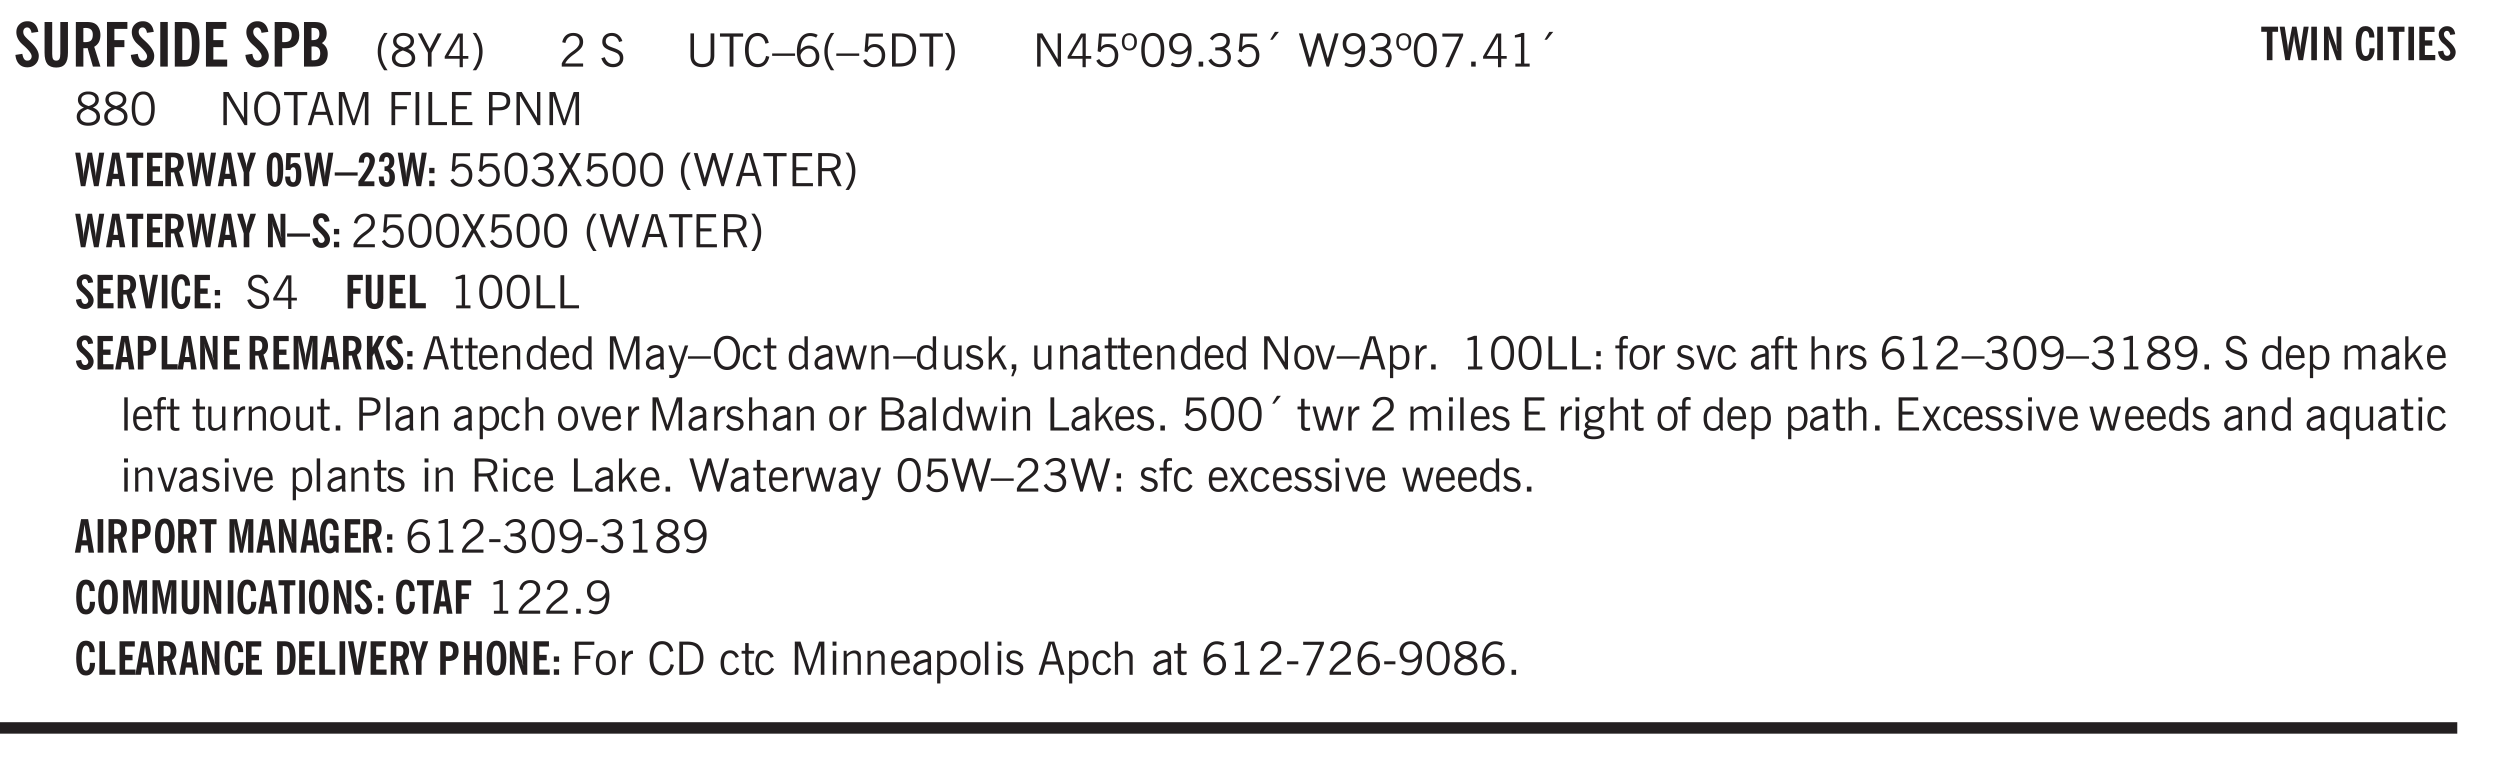 <svg xmlns="http://www.w3.org/2000/svg" xmlns:xlink="http://www.w3.org/1999/xlink" width="327.4pt" height="99.4pt" viewBox="0 0 327.4 99.4"><defs><symbol overflow="visible" id="aC"><path style="stroke:none" d="M2.672-.75c-.125.273-.29.477-.485.61-.199.124-.433.187-.703.187-.406 0-.718-.133-.937-.406C.328-.641.219-1.047.219-1.58c0-.507.11-.905.328-1.187.226-.289.539-.437.937-.437.27 0 .5.078.688.234.195.149.344.352.437.61l-.421.14a.946.946 0 0 0-.282-.437.638.638 0 0 0-.437-.172c-.262 0-.461.11-.594.328-.137.219-.203.527-.203.922 0 .418.066.734.203.953.133.21.344.313.625.313.164 0 .316-.051.453-.157a1.24 1.24 0 0 0 .36-.484Zm0 0"/></symbol><symbol overflow="visible" id="b"><path style="stroke:none" d="m.266-1.531.906-.14c.05.304.129.526.234.671a.48.48 0 0 0 .422.219c.176 0 .313-.051.406-.156a.572.572 0 0 0 .157-.422c0-.313-.352-.782-1.047-1.407a3.819 3.819 0 0 1-.235-.218 2.232 2.232 0 0 1-.53-.704A1.911 1.911 0 0 1 .39-4.5c0-.426.132-.77.406-1.031.27-.27.617-.407 1.047-.407.394 0 .71.122.953.36.25.242.406.586.469 1.031l-.891.125c-.031-.226-.102-.398-.203-.516a.433.433 0 0 0-.36-.187.489.489 0 0 0-.375.156.612.612 0 0 0-.14.422c0 .156.039.309.125.453.094.149.285.356.578.625.04.031.102.09.188.172.757.7 1.14 1.328 1.14 1.89 0 .438-.14.798-.422 1.079-.281.281-.64.422-1.078.422-.45 0-.808-.14-1.078-.422C.477-.61.316-1.008.266-1.531Zm0 0"/></symbol><symbol overflow="visible" id="d"><path style="stroke:none" d="M1.484-3.219c.032 0 .055.008.079.016h.14c.363 0 .625-.07.781-.219.157-.156.235-.406.235-.75 0-.312-.078-.535-.235-.672-.148-.144-.386-.218-.718-.218-.055 0-.137.007-.25.015h-.032ZM3.72 0h-.985l-.703-2.438a2.787 2.787 0 0 1-.203.032h-.343V0H.5v-5.844h1.297c.375 0 .656.028.844.078.187.043.351.121.5.235.175.136.316.328.421.578.102.25.157.527.157.828 0 .355-.07.664-.203.922-.137.25-.34.453-.61.61Zm0 0"/></symbol><symbol overflow="visible" id="e"><path style="stroke:none" d="M.5 0v-5.844h2.672v.907H1.469v1.468H2.78v.922H1.47V0Zm0 0"/></symbol><symbol overflow="visible" id="f"><path style="stroke:none" d="M.516 0v-5.844H1.5V0Zm0 0"/></symbol><symbol overflow="visible" id="g"><path style="stroke:none" d="M1.484-.86h.235c.195 0 .347-.015.453-.046a.47.47 0 0 0 .25-.172c.101-.156.18-.379.234-.672.051-.3.078-.695.078-1.188 0-.476-.027-.863-.078-1.156-.054-.3-.133-.531-.234-.687a.492.492 0 0 0-.25-.172A1.689 1.689 0 0 0 1.719-5h-.235ZM.5 0v-5.844h1.203c.395 0 .703.043.922.125.219.086.406.227.563.422.187.25.32.563.406.938.094.367.14.84.14 1.421 0 .594-.046 1.079-.14 1.454-.086.375-.219.683-.406.921-.157.2-.344.344-.563.438-.219.086-.527.125-.922.125Zm0 0"/></symbol><symbol overflow="visible" id="h"><path style="stroke:none" d="M.5 0v-5.844h2.672v.907H1.469v1.468H2.78v.922H1.47v1.625H3.28V0Zm0 0"/></symbol><symbol overflow="visible" id="j"><path style="stroke:none" d="M1.484-3.219c.032 0 .063.008.094.016h.156c.352 0 .61-.07.766-.219.156-.156.234-.406.234-.75 0-.312-.074-.535-.218-.672-.149-.144-.383-.218-.704-.218-.054 0-.109.007-.171.015h-.157ZM.5 0v-5.844h1.297c.687 0 1.176.137 1.469.407.3.273.453.718.453 1.343 0 .543-.153.961-.453 1.25-.293.293-.72.438-1.282.438h-.5V0Zm0 0"/></symbol><symbol overflow="visible" id="k"><path style="stroke:none" d="M1.484-3.469h.125c.32 0 .551-.062.688-.187.144-.133.219-.348.219-.64 0-.27-.063-.462-.188-.579-.125-.125-.336-.188-.625-.188H1.484Zm0 2.625c.032 0 .055.008.079.016h.14c.332 0 .567-.067.703-.203.145-.145.219-.38.219-.703 0-.313-.074-.54-.219-.688-.136-.144-.355-.219-.656-.219-.055 0-.137.008-.25.016h-.016ZM.5 0v-5.844h1.094c.426 0 .726.024.906.063.176.043.332.11.469.203.156.117.273.281.36.5.093.219.14.46.14.719 0 .293-.055.543-.156.75-.106.21-.262.386-.47.53.259.169.454.368.579.595.125.23.187.5.187.812 0 .211-.027.406-.078.594a1.685 1.685 0 0 1-.234.5c-.156.21-.371.36-.64.453C2.394-.039 2.003 0 1.483 0Zm0 0"/></symbol><symbol overflow="visible" id="l"><path style="stroke:none" d="M1.203.484a5.307 5.307 0 0 1-.64-1.203 3.795 3.795 0 0 1-.204-1.25c0-.426.067-.836.204-1.234.144-.406.359-.805.64-1.203h.453A5.034 5.034 0 0 0 1-3.203 3.67 3.67 0 0 0 .797-1.97c0 .438.066.856.203 1.25.145.399.363.797.656 1.203Zm0 0"/></symbol><symbol overflow="visible" id="m"><path style="stroke:none" d="M1.734-2.11c-.343.126-.593.274-.75.438a.767.767 0 0 0-.234.563c0 .23.094.418.281.562.196.149.446.219.75.219.344 0 .614-.067.813-.203a.686.686 0 0 0 .297-.578.707.707 0 0 0-.266-.563c-.168-.144-.465-.289-.89-.437Zm.125-.39c.32-.102.547-.219.672-.344a.653.653 0 0 0 .203-.5.588.588 0 0 0-.265-.5c-.168-.125-.39-.187-.672-.187-.274 0-.492.062-.656.187a.58.58 0 0 0-.25.485c0 .187.078.355.234.5.156.136.398.257.734.359Zm-.609.203c-.262-.101-.46-.238-.594-.406a.963.963 0 0 1-.203-.61c0-.32.117-.582.36-.78.25-.208.578-.313.984-.313.426 0 .766.101 1.016.297.25.187.374.449.374.78a.94.94 0 0 1-.203.61c-.125.168-.32.305-.578.406.32.126.555.29.703.485.157.2.235.445.235.734 0 .367-.14.653-.422.86-.274.21-.649.312-1.125.312-.469 0-.84-.101-1.11-.312-.261-.22-.39-.516-.39-.891 0-.258.078-.488.234-.688.164-.207.406-.367.719-.484Zm0 0"/></symbol><symbol overflow="visible" id="n"><path style="stroke:none" d="M1.406 0v-1.828L.094-4.344h.515l1.032 2.016 1.046-2.016h.516L1.891-1.828V0Zm0 0"/></symbol><symbol overflow="visible" id="o"><path style="stroke:none" d="M2.625-4.328v2.937h.719v.36h-.719v1.11h-.422v-1.11H.25v-.297l1.75-3Zm-.422 2.937v-2.546L.72-1.392Zm0 0"/></symbol><symbol overflow="visible" id="p"><path style="stroke:none" d="M.313.484a4.75 4.75 0 0 0 .64-1.203 3.9 3.9 0 0 0 0-2.484 4.817 4.817 0 0 0-.64-1.203h.453c.289.398.504.797.64 1.203a3.9 3.9 0 0 1 0 2.484A4.75 4.75 0 0 1 .766.484Zm0 0"/></symbol><symbol overflow="visible" id="q"><path style="stroke:none" d="M.297 0v-.406c.094-.219.219-.426.375-.625.156-.196.348-.395.578-.594.102-.094.27-.223.5-.39a4.37 4.37 0 0 0 .484-.391 1.86 1.86 0 0 0 .297-.406.95.95 0 0 0 .094-.407c0-.25-.074-.445-.219-.594-.148-.144-.351-.218-.61-.218a.928.928 0 0 0-.655.25c-.18.156-.297.386-.36.687L.36-3.188c.082-.394.25-.695.5-.906.25-.207.567-.312.954-.312.394 0 .707.105.937.312.227.211.344.496.344.86 0 .156-.024.296-.063.421-.031.118-.09.231-.172.344-.148.211-.453.485-.921.828a6.86 6.86 0 0 0-.235.172 5.132 5.132 0 0 0-.61.547C.939-.742.82-.57.75-.406h2.344V0Zm0 0"/></symbol><symbol overflow="visible" id="s"><path style="stroke:none" d="m.203-1.094.453-.14c.082.273.219.492.406.656a.994.994 0 0 0 .657.234c.27 0 .488-.066.656-.203a.67.67 0 0 0 .25-.547.72.72 0 0 0-.078-.343.84.84 0 0 0-.219-.266c-.137-.094-.383-.203-.734-.328a7.453 7.453 0 0 1-.266-.094c-.367-.145-.625-.3-.781-.469a.98.98 0 0 1-.219-.656c0-.352.113-.633.344-.844.226-.207.535-.312.922-.312.332 0 .613.093.843.281.239.18.41.438.516.781l-.437.125a1.08 1.08 0 0 0-.344-.594.976.976 0 0 0-.625-.203c-.23 0-.418.07-.563.204-.136.124-.203.296-.203.515 0 .106.02.2.063.281.05.086.125.168.219.25.101.075.328.172.671.297.114.043.204.074.266.094.406.156.688.328.844.516.156.187.234.433.234.734 0 .355-.125.648-.375.875-.242.219-.562.328-.969.328-.386 0-.71-.098-.968-.297-.25-.195-.438-.488-.563-.875Zm0 0"/></symbol><symbol overflow="visible" id="t"><path style="stroke:none" d="M.578-4.344h.469v2.797c0 .2.004.352.016.453.019.094.05.184.093.266a.816.816 0 0 0 .375.36c.164.085.364.124.594.124.238 0 .441-.039.61-.125a.856.856 0 0 0 .374-.36.875.875 0 0 0 .079-.28c.019-.102.03-.274.03-.516v-2.719h.485v2.875c0 .5-.137.887-.406 1.157-.274.261-.664.39-1.172.39-.512 0-.898-.129-1.156-.39C.707-.57.579-.958.579-1.47Zm0 0"/></symbol><symbol overflow="visible" id="u"><path style="stroke:none" d="M1.39 0v-3.922H.126v-.422h3.031v.422H1.891V0Zm0 0"/></symbol><symbol overflow="visible" id="v"><path style="stroke:none" d="M3.469-1.297c-.106.461-.29.805-.547 1.031-.25.23-.574.344-.969.344C1.41.078.993-.113.703-.5.422-.895.281-1.453.281-2.172c0-.695.145-1.242.438-1.64.289-.395.687-.594 1.187-.594.407 0 .735.11.985.328.25.219.414.543.5.969L2.953-3c-.062-.32-.183-.566-.36-.734A.882.882 0 0 0 1.954-4c-.387 0-.683.164-.89.484-.2.313-.297.766-.297 1.36 0 .586.101 1.031.312 1.344.207.312.504.468.89.468a.973.973 0 0 0 .704-.265c.187-.188.305-.446.36-.782Zm0 0"/></symbol><symbol overflow="visible" id="w"><path style="stroke:none" d="M0-1.406v-.313h3v.313Zm0 0"/></symbol><symbol overflow="visible" id="x"><path style="stroke:none" d="M.828-1.531c.02.375.125.672.313.89.187.22.43.329.734.329a.89.89 0 0 0 .672-.282 1.02 1.02 0 0 0 .281-.734c0-.313-.086-.563-.25-.75-.168-.188-.39-.281-.672-.281a.999.999 0 0 0-.625.218c-.18.137-.328.34-.453.61Zm.016-.657c.156-.187.328-.328.515-.421.188-.094.383-.141.594-.141.406 0 .727.137.969.406.25.262.375.606.375 1.031 0 .407-.137.743-.406 1-.262.25-.606.376-1.032.376-.492 0-.867-.165-1.125-.5C.484-.781.36-1.285.36-1.954c0-.75.157-1.344.47-1.781.312-.438.734-.657 1.265-.657.176 0 .344.024.5.063.164.031.328.094.484.187l-.203.36a1.104 1.104 0 0 0-.36-.156A1.408 1.408 0 0 0 2.095-4c-.387 0-.696.168-.922.5-.219.324-.328.762-.328 1.313Zm0 0"/></symbol><symbol overflow="visible" id="y"><path style="stroke:none" d="M1.203.484a5.307 5.307 0 0 1-.64-1.203 3.795 3.795 0 0 1-.204-1.25c0-.426.067-.836.204-1.234.144-.406.359-.805.64-1.203h.453A5.034 5.034 0 0 0 1-3.203 3.67 3.67 0 0 0 .797-1.97c0 .438.066.856.203 1.25.145.399.363.797.656 1.203Zm0 0"/></symbol><symbol overflow="visible" id="z"><path style="stroke:none" d="M.406-.781.796-1c.126.23.27.402.438.516a.94.94 0 0 0 .563.171c.312 0 .562-.101.75-.312.187-.219.281-.508.281-.875 0-.32-.09-.578-.265-.766a.914.914 0 0 0-.704-.296c-.21 0-.39.058-.546.171a.978.978 0 0 0-.344.5L.579-2l.187-2.328h2.218v.406H1.141l-.11 1.36a1.28 1.28 0 0 1 .39-.297c.145-.063.317-.094.516-.094.395 0 .72.137.97.406.25.274.374.625.374 1.063 0 .46-.136.836-.406 1.125-.273.293-.625.437-1.063.437-.335 0-.62-.074-.859-.219a1.48 1.48 0 0 1-.547-.64Zm0 0"/></symbol><symbol overflow="visible" id="A"><path style="stroke:none" d="M1.5-3.938h-.438v3.516h.375c.333 0 .594-.02.782-.062.187-.051.347-.133.484-.25.176-.133.313-.32.406-.563.102-.25.157-.539.157-.875 0-.344-.047-.64-.141-.89a1.332 1.332 0 0 0-.422-.594 1.294 1.294 0 0 0-.469-.219 3.423 3.423 0 0 0-.734-.063ZM.578 0v-4.344H1.61c.332 0 .602.032.813.094.207.055.394.137.562.25.239.188.422.438.547.75.133.313.203.672.203 1.078 0 .719-.187 1.262-.562 1.625C2.797-.18 2.238 0 1.5 0Zm0 0"/></symbol><symbol overflow="visible" id="B"><path style="stroke:none" d="M.313.484a4.75 4.75 0 0 0 .64-1.203 3.9 3.9 0 0 0 0-2.484 4.817 4.817 0 0 0-.64-1.203h.453c.289.398.504.797.64 1.203a3.9 3.9 0 0 1 0 2.484A4.75 4.75 0 0 1 .766.484Zm0 0"/></symbol><symbol overflow="visible" id="C"><path style="stroke:none" d="M.578 0v-4.344h.688l2 3.39v-3.39h.437V0h-.36L1.032-3.844V0Zm0 0"/></symbol><symbol overflow="visible" id="D"><path style="stroke:none" d="M2.625-4.328v2.937h.719v.36h-.719v1.11h-.422v-1.11H.25v-.297l1.75-3Zm-.422 2.937v-2.546L.72-1.392Zm0 0"/></symbol><symbol overflow="visible" id="E"><path style="stroke:none" d="M.484-3.234c0 .28.055.5.172.656.114.148.274.219.485.219.195 0 .351-.07.468-.22.114-.155.172-.374.172-.655 0-.29-.058-.508-.172-.657-.105-.144-.261-.218-.468-.218-.22 0-.387.074-.5.218-.106.149-.157.368-.157.657Zm-.328 0c0-.364.082-.645.25-.844.176-.195.422-.297.735-.297.3 0 .539.102.718.297.176.2.266.48.266.844 0 .355-.09.632-.266.828-.18.199-.418.297-.718.297-.313 0-.559-.098-.735-.297-.168-.196-.25-.473-.25-.828Zm0 0"/></symbol><symbol overflow="visible" id="F"><path style="stroke:none" d="M.75-2.172c0 .617.086 1.078.266 1.39a.858.858 0 0 0 .796.47c.344 0 .598-.157.766-.47.176-.312.266-.773.266-1.39 0-.601-.09-1.062-.266-1.375-.168-.312-.422-.469-.765-.469-.344 0-.61.157-.797.47-.18.312-.266.773-.266 1.374Zm-.453 0c0-.726.129-1.281.39-1.656.258-.383.633-.578 1.125-.578.489 0 .86.195 1.11.578.258.375.39.93.39 1.656 0 .73-.132 1.29-.39 1.672-.25.387-.621.578-1.11.578C1.32.078.946-.113.688-.5c-.261-.383-.39-.941-.39-1.672Zm0 0"/></symbol><symbol overflow="visible" id="G"><path style="stroke:none" d="M2.797-2.797c-.012-.375-.11-.672-.297-.89a.923.923 0 0 0-.734-.329c-.274 0-.5.102-.688.297-.18.188-.266.43-.266.719 0 .313.083.563.25.75.165.188.391.281.672.281.227 0 .43-.066.61-.203.187-.144.336-.351.453-.625Zm0 .656c-.156.18-.328.313-.516.407-.187.093-.39.14-.61.14-.398 0-.718-.125-.968-.375-.242-.258-.36-.61-.36-1.047 0-.406.13-.734.391-.984.27-.258.614-.39 1.032-.39.5 0 .875.171 1.125.515.257.336.39.836.39 1.5 0 .75-.164 1.352-.484 1.797-.313.437-.735.656-1.266.656C1.332.078 1.148.051.984 0a1.29 1.29 0 0 1-.421-.188L.75-.561c.113.085.234.148.36.187.132.031.273.047.421.047.383 0 .692-.16.922-.484.227-.333.344-.774.344-1.329Zm0 0"/></symbol><symbol overflow="visible" id="H"><path style="stroke:none" d="M.61 0v-.656h.593V0Zm0 0"/></symbol><symbol overflow="visible" id="I"><path style="stroke:none" d="m.203-.797.375-.25c.133.242.297.422.485.547.195.125.414.188.656.188.3 0 .535-.079.703-.235.176-.156.265-.367.265-.64 0-.301-.109-.532-.328-.688-.21-.164-.515-.25-.921-.25-.063 0-.122.008-.172.016h-.157v-.407h.313c.375 0 .656-.066.844-.203.195-.144.296-.351.296-.625a.59.59 0 0 0-.218-.484c-.149-.125-.34-.188-.578-.188-.211 0-.399.047-.563.141a1.555 1.555 0 0 0-.453.453l-.344-.25c.188-.25.39-.43.61-.547.226-.125.484-.187.765-.187.375 0 .672.101.89.297a.927.927 0 0 1 .345.75c0 .242-.059.449-.172.625a1.023 1.023 0 0 1-.485.39c.258.106.457.25.594.438.133.187.203.414.203.672 0 .398-.133.714-.39.953-.25.242-.594.36-1.032.36-.336 0-.632-.075-.89-.22a1.646 1.646 0 0 1-.64-.656Zm0 0"/></symbol><symbol overflow="visible" id="J"><path style="stroke:none" d="m1.094-3.516.625-1.03h.515l-.828 1.03Zm0 0"/></symbol><symbol overflow="visible" id="K"><path style="stroke:none" d="M1.39 0 .126-4.344h.5l.922 3.25h.031l.938-3.25h.437l.938 3.25h.03l.923-3.25h.484L4.062 0H3.75L2.734-3.516 1.72 0Zm0 0"/></symbol><symbol overflow="visible" id="L"><path style="stroke:none" d="m.828.078 1.828-4H.437v-.406h2.72v.281L1.327.078Zm0 0"/></symbol><symbol overflow="visible" id="M"><path style="stroke:none" d="M2.047-4.406v4.015h.703V0H.875v-.39h.734v-3.5l-.796.093v-.312c.164-.04.32-.086.468-.141.157-.05.29-.102.407-.156Zm0 0"/></symbol><symbol overflow="visible" id="N"><path style="stroke:none" d="M1.734-2.11c-.343.126-.593.274-.75.438a.767.767 0 0 0-.234.563c0 .23.094.418.281.562.196.149.446.219.75.219.344 0 .614-.067.813-.203a.686.686 0 0 0 .297-.578.707.707 0 0 0-.266-.563c-.168-.144-.465-.289-.89-.437Zm.125-.39c.32-.102.547-.219.672-.344a.653.653 0 0 0 .203-.5.588.588 0 0 0-.265-.5c-.168-.125-.39-.187-.672-.187-.274 0-.492.062-.656.187a.58.58 0 0 0-.25.485c0 .187.078.355.234.5.156.136.398.257.734.359Zm-.609.203c-.262-.101-.46-.238-.594-.406a.963.963 0 0 1-.203-.61c0-.32.117-.582.36-.78.25-.208.578-.313.984-.313.426 0 .766.101 1.016.297.25.187.374.449.374.78a.94.94 0 0 1-.203.61c-.125.168-.32.305-.578.406.32.126.555.29.703.485.157.2.235.445.235.734 0 .367-.14.653-.422.86-.274.21-.649.312-1.125.312-.469 0-.84-.101-1.11-.312-.261-.22-.39-.516-.39-.891 0-.258.078-.488.234-.688.164-.207.406-.367.719-.484Zm0 0"/></symbol><symbol overflow="visible" id="O"><path style="stroke:none" d="M.766-2.172c0 .574.109 1.024.328 1.344.218.324.52.484.906.484.375 0 .672-.16.89-.484.22-.32.329-.77.329-1.344 0-.57-.11-1.02-.328-1.344C2.67-3.836 2.375-4 2-4c-.387 0-.688.164-.906.484-.219.325-.328.774-.328 1.344Zm-.485 0c0-.676.149-1.219.453-1.625.313-.406.735-.61 1.266-.61.52 0 .93.204 1.234.61.313.399.47.938.47 1.625 0 .688-.157 1.235-.47 1.64-.304.407-.714.61-1.234.61-.523 0-.938-.203-1.25-.61-.313-.405-.469-.952-.469-1.64Zm0 0"/></symbol><symbol overflow="visible" id="P"><path style="stroke:none" d="M1.11-1.75h1.374l-.656-2.266h-.062ZM.11 0l1.327-4.344h.735L3.5 0H3l-.39-1.344H1L.61 0Zm0 0"/></symbol><symbol overflow="visible" id="Q"><path style="stroke:none" d="M.578 0v-4.344h.75L2.531-.672 3.75-4.344h.703V0h-.469v-3.828L2.672 0h-.313L1.047-3.828V0Zm0 0"/></symbol><symbol overflow="visible" id="R"><path style="stroke:none" d="M.578 0v-4.344h2.547v.422H1.062v1.438h1.532v.406H1.063V0Zm0 0"/></symbol><symbol overflow="visible" id="S"><path style="stroke:none" d="M.61 0v-4.344h.484V0Zm0 0"/></symbol><symbol overflow="visible" id="T"><path style="stroke:none" d="M.61 0v-4.344h.5v3.938h1.937V0Zm0 0"/></symbol><symbol overflow="visible" id="U"><path style="stroke:none" d="M.578 0v-4.344h2.563v.422H1.062v1.438h1.47v.406h-1.47v1.672H3.25V0Zm0 0"/></symbol><symbol overflow="visible" id="V"><path style="stroke:none" d="M1.047-2.344h.734c.395 0 .676-.062.844-.187.164-.125.25-.332.25-.625 0-.281-.09-.477-.266-.594-.168-.125-.453-.188-.859-.188h-.703ZM.578 0v-4.344h1.266c.52 0 .898.102 1.14.297.25.188.375.484.375.89 0 .387-.12.688-.359.907-.242.21-.578.313-1.016.313h-.937V0Zm0 0"/></symbol><symbol overflow="visible" id="aj"><path style="stroke:none" d="m.047 0 1.328-2.313-1.203-2.03h.562l.922 1.624.875-1.625h.563L1.922-2.312 3.234 0h-.546L1.655-1.89.594 0Zm0 0"/></symbol><symbol overflow="visible" id="ak"><path style="stroke:none" d="M1.797-3.938h-.734v1.563h.718c.446 0 .77-.055.969-.172.195-.125.297-.328.297-.61 0-.288-.09-.491-.266-.609-.18-.113-.508-.171-.984-.171ZM.578 0v-4.344h1.219c.601 0 1.039.094 1.312.282.282.18.422.468.422.875 0 .28-.078.515-.234.703-.149.18-.367.312-.656.406L3.656 0h-.531l-.953-1.969h-1.11V0Zm0 0"/></symbol><symbol overflow="visible" id="aw"><path style="stroke:none" d="M1.734-.375v.36a1.42 1.42 0 0 1-.218.046 2.314 2.314 0 0 1-.25.016c-.23 0-.407-.047-.532-.14C.617-.196.563-.353.563-.564v-2.203h-.47v-.375h.47v-1.015h.453v1.015h.718v.375h-.718V-.75c0 .18.023.293.078.344.062.054.172.078.328.078.082 0 .18-.016.297-.047Zm0 0"/></symbol><symbol overflow="visible" id="ax"><path style="stroke:none" d="M.688-1.86h1.53c-.011-.288-.085-.523-.218-.702a.661.661 0 0 0-.547-.266c-.23 0-.414.09-.547.265-.136.168-.21.403-.219.704Zm1.734.985.328.188c-.125.25-.293.437-.5.562-.21.117-.465.172-.766.172-.406 0-.718-.133-.937-.406C.336-.641.234-1.047.234-1.58c0-.5.102-.89.313-1.171.219-.29.52-.438.906-.438.383 0 .68.141.89.422.22.274.329.657.329 1.157v.125h-2v.109c0 .324.078.586.234.781a.77.77 0 0 0 .625.281.945.945 0 0 0 .516-.14c.156-.102.281-.242.375-.422Zm0 0"/></symbol><symbol overflow="visible" id="ay"><path style="stroke:none" d="M.5 0v-3.14h.39v.484c.176-.188.348-.32.516-.406.164-.083.344-.126.532-.126.257 0 .457.079.593.235.145.148.219.355.219.625V0h-.422v-2.156c0-.239-.043-.406-.125-.5-.074-.102-.203-.156-.39-.156a.911.911 0 0 0-.454.124 1.548 1.548 0 0 0-.437.344V0Zm0 0"/></symbol><symbol overflow="visible" id="az"><path style="stroke:none" d="M2.297-2.36a1.066 1.066 0 0 0-.36-.343.87.87 0 0 0-.453-.125c-.25 0-.449.11-.593.328-.149.21-.22.508-.22.89 0 .43.071.75.22.97.144.218.359.328.64.328a.81.81 0 0 0 .422-.11 1.05 1.05 0 0 0 .344-.36Zm.437-1.984v3.969c.008.137.024.262.047.375h-.344l-.093-.39a1.106 1.106 0 0 1-.39.343 1.152 1.152 0 0 1-.485.094c-.399 0-.703-.14-.922-.422-.211-.29-.313-.691-.313-1.203 0-.52.11-.914.329-1.188.218-.28.523-.421.921-.421.188 0 .348.039.485.109a.796.796 0 0 1 .328.297v-1.563Zm0 0"/></symbol><symbol overflow="visible" id="aA"><path style="stroke:none" d="M2.125-.828v-.86c-.523.106-.89.227-1.11.36-.218.137-.327.308-.327.516 0 .148.039.261.125.343.093.086.222.125.39.125a.994.994 0 0 0 .422-.11c.156-.081.32-.206.5-.374Zm-.016.406a1.71 1.71 0 0 1-.468.36 1.36 1.36 0 0 1-.532.109.874.874 0 0 1-.625-.234.874.874 0 0 1-.234-.625.93.93 0 0 1 .422-.797c.289-.196.773-.36 1.453-.485v-.234a.436.436 0 0 0-.172-.344.698.698 0 0 0-.453-.14.85.85 0 0 0-.453.124.976.976 0 0 0-.313.36L.36-2.531c.114-.219.266-.38.454-.485.195-.113.437-.171.718-.171.332 0 .586.085.766.25.187.156.281.382.281.671v1.75c0 .086.004.168.016.25.008.075.023.149.047.22V0h-.485Zm0 0"/></symbol><symbol overflow="visible" id="aB"><path style="stroke:none" d="M1.188-.047.063-3.14H.5l.922 2.516.812-2.516h.438L1.609.047c-.148.437-.304.726-.468.875-.168.144-.391.219-.672.219-.055 0-.106-.008-.156-.016a.644.644 0 0 1-.126-.016V.703C.228.711.27.72.314.72c.039.008.082.015.124.015.208 0 .368-.058.485-.171.113-.118.203-.32.265-.61Zm0 0"/></symbol><symbol overflow="visible" id="c"><path style="stroke:none" d="M3.547-1.828c0 .68-.125 1.172-.375 1.484-.242.313-.625.469-1.156.469-.532 0-.922-.156-1.172-.469-.242-.312-.36-.804-.36-1.484v-4.016h1v4.188c0 .324.04.554.125.687.082.125.22.188.407.188.195 0 .332-.067.406-.203.082-.133.125-.375.125-.72v-4.14h1Zm0 0"/></symbol><symbol overflow="visible" id="aD"><path style="stroke:none" d="M1 0 .125-3.14h.438l.703 2.624L2-3.14h.375l.734 2.625.704-2.625h.421L3.375 0h-.531l-.656-2.36L1.53 0Zm0 0"/></symbol><symbol overflow="visible" id="aE"><path style="stroke:none" d="M2.719-3.14V0h-.39v-.469c-.18.18-.352.309-.517.39a1.193 1.193 0 0 1-.53.126c-.262 0-.466-.07-.61-.219C.535-.328.469-.539.469-.812v-2.329H.89v2.157c0 .242.035.414.109.515.082.094.21.14.39.14a.993.993 0 0 0 .454-.108 1.95 1.95 0 0 0 .437-.36V-3.14Zm0 0"/></symbol><symbol overflow="visible" id="aF"><path style="stroke:none" d="m.11-.547.359-.265c.113.167.242.292.39.375.157.085.32.124.5.124a.698.698 0 0 0 .454-.14.479.479 0 0 0 .171-.39c0-.239-.242-.427-.718-.563-.106-.032-.188-.055-.25-.078-.262-.07-.461-.176-.594-.313a.782.782 0 0 1-.188-.531c0-.258.082-.469.25-.625.176-.156.407-.235.688-.235.238 0 .445.043.625.126.187.085.351.214.5.39l-.281.297a1.223 1.223 0 0 0-.375-.344.943.943 0 0 0-.438-.11.572.572 0 0 0-.39.126.426.426 0 0 0-.141.328c0 .063.008.125.031.188.031.054.07.101.125.14.094.063.27.133.531.203.133.032.235.059.297.078.27.094.461.211.578.344a.754.754 0 0 1 .188.531c0 .293-.106.524-.313.688-.199.168-.468.25-.812.25-.242 0-.465-.05-.672-.156a1.335 1.335 0 0 1-.516-.438Zm0 0"/></symbol><symbol overflow="visible" id="aG"><path style="stroke:none" d="M.5 0v-4.344h.422v2.813l1.406-1.61h.469L1.797-2l1.11 2h-.485L1.5-1.656l-.578.625V0Zm0 0"/></symbol><symbol overflow="visible" id="aH"><path style="stroke:none" d="m.578.89.328-.937H.641v-.625h.593v.703L.86.906Zm0 0"/></symbol><symbol overflow="visible" id="aI"><path style="stroke:none" d="M.64-1.578c0 .418.07.734.22.953.156.21.374.313.656.313.27 0 .476-.102.625-.313.156-.219.234-.531.234-.938 0-.414-.074-.726-.219-.937a.724.724 0 0 0-.64-.328.76.76 0 0 0-.657.328c-.148.21-.218.516-.218.922Zm-.437 0c0-.508.113-.906.344-1.188.226-.28.55-.421.969-.421.414 0 .738.14.968.421.227.282.344.68.344 1.188 0 .523-.117.922-.344 1.203-.23.281-.554.422-.968.422-.418 0-.743-.14-.97-.422-.23-.281-.343-.68-.343-1.203Zm0 0"/></symbol><symbol overflow="visible" id="aJ"><path style="stroke:none" d="M1.094 0 .062-3.14H.5l.875 2.687.86-2.688h.437L1.656 0Zm0 0"/></symbol><symbol overflow="visible" id="aK"><path style="stroke:none" d="M.922-.781c.125.168.25.289.375.36.133.073.289.108.469.108.257 0 .46-.101.609-.312.145-.219.219-.523.219-.922 0-.426-.074-.742-.219-.953-.148-.219-.367-.328-.656-.328a.85.85 0 0 0-.453.125c-.137.086-.25.2-.344.344ZM.5 1.14v-4.282h.328l.078.391a.975.975 0 0 1 .375-.328.96.96 0 0 1 .453-.11c.414 0 .739.141.97.422.226.282.343.688.343 1.22 0 .51-.117.905-.344 1.187-.219.273-.543.406-.969.406-.18 0-.336-.031-.468-.094a.973.973 0 0 1-.344-.297v1.485Zm0 0"/></symbol><symbol overflow="visible" id="aL"><path style="stroke:none" d="M.5 0v-3.14h.438v.718c.101-.258.226-.445.375-.562a.781.781 0 0 1 .53-.188h.095l.015.438h-.062a.8.8 0 0 0-.579.25c-.156.168-.28.414-.375.734V0Zm0 0"/></symbol><symbol overflow="visible" id="aM"><path style="stroke:none" d="M.64 0v-.656h.579V0Zm0-1.734v-.657h.579v.657Zm0 0"/></symbol><symbol overflow="visible" id="aN"><path style="stroke:none" d="M.547 0v-2.766H.016v-.375h.53v-.437c0-.281.056-.485.173-.61.125-.132.312-.203.562-.203.051 0 .11.008.172.016.063 0 .129.012.203.031v.36c-.054-.008-.11-.02-.172-.032-.054-.007-.101-.015-.14-.015-.125 0-.219.039-.282.11-.054.062-.078.163-.078.296v.484h.657v.375H.984V0Zm0 0"/></symbol><symbol overflow="visible" id="aO"><path style="stroke:none" d="M.5 0v-4.344h.422v1.672c.176-.187.348-.316.515-.39a1.21 1.21 0 0 1 .547-.126c.27 0 .477.079.625.235.145.148.22.355.22.625V0h-.423v-2.156c0-.239-.043-.406-.125-.5-.086-.102-.219-.156-.406-.156-.168 0-.328.042-.484.124a1.708 1.708 0 0 0-.47.344V0Zm0 0"/></symbol><symbol overflow="visible" id="aP"><path style="stroke:none" d="M.484 0v-3.14h.391v.484c.176-.188.344-.32.5-.406.164-.083.344-.126.531-.126.196 0 .36.047.485.141.125.086.21.215.265.39.176-.187.348-.32.516-.405.164-.083.344-.126.531-.126.258 0 .457.079.594.235.133.148.203.355.203.625V0h-.422v-2.188c0-.218-.043-.374-.125-.468-.074-.102-.2-.156-.375-.156a.911.911 0 0 0-.453.124 1.683 1.683 0 0 0-.422.344V0h-.422v-2.172c0-.226-.043-.39-.125-.484-.074-.102-.199-.156-.375-.156a.993.993 0 0 0-.437.109 1.868 1.868 0 0 0-.438.36V0Zm0 0"/></symbol><symbol overflow="visible" id="aQ"><path style="stroke:none" d="M.516 0v-4.344h.453V0Zm0 0"/></symbol><symbol overflow="visible" id="aR"><path style="stroke:none" d="M1.953-2.078h-.89v1.672h.89c.383 0 .664-.067.844-.203.187-.133.281-.344.281-.625a.741.741 0 0 0-.297-.625c-.187-.145-.465-.22-.828-.22Zm-.11-1.875h-.78v1.469h.921c.313 0 .551-.063.72-.188.163-.133.25-.328.25-.578 0-.238-.09-.414-.267-.531-.18-.114-.46-.172-.843-.172ZM.579 0v-4.344h1.188c.582 0 1.004.09 1.265.266.27.168.406.445.406.828 0 .23-.062.43-.187.594-.117.156-.29.281-.516.375.27.105.473.25.61.437.144.188.219.414.219.672 0 .387-.141.68-.422.875-.274.2-.684.297-1.235.297Zm0 0"/></symbol><symbol overflow="visible" id="aS"><path style="stroke:none" d="M.484-3.813v-.53H1v.53ZM.516 0v-3.14h.453V0Zm0 0"/></symbol><symbol overflow="visible" id="aT"><path style="stroke:none" d="M.563.313c0 .156.07.269.218.343.145.082.36.125.64.125.333 0 .583-.043.75-.125.165-.074.25-.187.25-.344 0-.156-.085-.273-.25-.343-.167-.082-.417-.125-.75-.125-.28 0-.495.043-.64.125C.633.05.562.164.562.313Zm.156-2.454c0 .243.062.43.187.563.125.125.305.187.547.187.219 0 .39-.062.516-.187.133-.125.203-.3.203-.531 0-.227-.07-.407-.203-.532a.756.756 0 0 0-.547-.203c-.219 0-.39.063-.516.188-.125.125-.187.297-.187.515ZM.656-.25a.587.587 0 0 1-.281-.172.504.504 0 0 1-.094-.312c0-.094.031-.176.094-.25.063-.082.172-.172.328-.266a.831.831 0 0 1-.297-.344 1.254 1.254 0 0 1-.094-.5c0-.344.098-.613.297-.812.207-.196.493-.297.86-.297.144 0 .273.023.39.062.125.043.239.102.344.172.113-.094.211-.16.297-.203a.732.732 0 0 1 .281-.062h.078v.406h-.093a.849.849 0 0 0-.25.031c-.055.012-.09.031-.11.063.051.086.094.18.125.28.031.095.047.204.047.329 0 .336-.105.602-.312.797-.2.2-.477.297-.829.297-.074 0-.152-.004-.234-.016a1.382 1.382 0 0 1-.234-.047.545.545 0 0 0-.203.125.209.209 0 0 0-.063.156c0 .137.195.215.594.235.133.012.238.023.312.031.477.043.801.125.97.25.175.125.265.32.265.594 0 .27-.121.476-.36.625-.242.144-.593.219-1.062.219-.43 0-.75-.063-.969-.188C.243.828.141.633.141.375.14.227.176.102.25 0c.082-.094.219-.176.406-.25Zm0 0"/></symbol><symbol overflow="visible" id="aU"><path style="stroke:none" d="m.047 0 1-1.656-.922-1.485h.484L1.297-2l.656-1.14h.469l-.875 1.484L2.563 0h-.5l-.766-1.328L.53 0Zm0 0"/></symbol><symbol overflow="visible" id="aV"><path style="stroke:none" d="M2.297-2.36a1.223 1.223 0 0 0-.375-.343.835.835 0 0 0-.438-.125.69.69 0 0 0-.609.328c-.137.21-.203.508-.203.89 0 .43.066.75.203.97.145.218.363.328.656.328a.81.81 0 0 0 .422-.11 1.05 1.05 0 0 0 .344-.36Zm.469-.78a22.89 22.89 0 0 0-.032.5 6.766 6.766 0 0 0-.015.5v3.28h-.422V-.374a1.049 1.049 0 0 1-.36.328.974.974 0 0 1-.437.094c-.406 0-.727-.14-.953-.422-.219-.281-.328-.68-.328-1.203 0-.508.11-.906.328-1.188.219-.28.52-.421.906-.421.195 0 .367.039.516.109a.99.99 0 0 1 .36.312l.093-.375Zm0 0"/></symbol><symbol overflow="visible" id="aY"><path style="stroke:none" d="M.25-1.375v-.39h1.469v.39Zm0 0"/></symbol><symbol overflow="visible" id="W"><path style="stroke:none" d="M.828 0 .094-4.39H.75l.375 2.421c.008.074.02.184.031.328.008.137.02.32.032.547.007-.226.019-.414.03-.562.02-.157.036-.27.048-.344l.453-2.39h.578l.422 2.468c.02.125.035.258.047.39.02.137.03.282.03.438 0-.144.005-.289.017-.437.007-.145.023-.285.046-.422l.375-2.438h.657L3.156 0h-.61l-.468-2.469a19.254 19.254 0 0 1-.062-.469 3.15 3.15 0 0 1-.032-.468c-.023.25-.043.449-.062.594-.012.148-.024.25-.031.312L1.42 0Zm0 0"/></symbol><symbol overflow="visible" id="X"><path style="stroke:none" d="M1.016-1.625h.593l-.296-2.047ZM.046 0 .86-4.39h.922L2.563 0h-.72L1.72-.953H.906L.766 0Zm0 0"/></symbol><symbol overflow="visible" id="Y"><path style="stroke:none" d="M.813 0v-3.719H.078v-.672h2.203v.672h-.734V0Zm0 0"/></symbol><symbol overflow="visible" id="Z"><path style="stroke:none" d="M.375 0v-4.39h2v.687H1.109v1.094h.97v.703h-.97v1.218h1.36V0Zm0 0"/></symbol><symbol overflow="visible" id="aa"><path style="stroke:none" d="M1.11-2.422c.019.012.038.016.062.016h.11c.269 0 .46-.051.577-.156.114-.114.172-.301.172-.563 0-.238-.058-.41-.172-.516-.105-.101-.28-.156-.53-.156-.044 0-.11.008-.204.016h-.016ZM2.796 0h-.75l-.531-1.828a.535.535 0 0 1-.141.016h-.266V0H.375v-4.39h.969c.281 0 .488.023.625.062.144.031.273.09.39.172.133.105.239.25.313.437.07.188.11.399.11.625 0 .262-.055.492-.157.688-.094.199-.242.355-.438.469Zm0 0"/></symbol><symbol overflow="visible" id="ab"><path style="stroke:none" d="M.797 0v-1.813l-.86-2.578h.735l.406 1.375c.02.063.035.149.047.25.02.106.035.227.047.36a5.12 5.12 0 0 1 .031-.375c.02-.102.04-.188.063-.25l.406-1.36h.734l-.875 2.579V0Zm0 0"/></symbol><symbol overflow="visible" id="ad"><path style="stroke:none" d="M.922-2.172c0 .637.023 1.07.078 1.297.05.219.148.328.297.328.133 0 .226-.11.281-.328.063-.227.094-.66.094-1.297 0-.633-.031-1.062-.094-1.281-.055-.227-.148-.344-.281-.344-.149 0-.246.117-.297.344-.055.219-.078.648-.078 1.281Zm-.703 0c0-.82.078-1.398.234-1.734.164-.344.445-.516.844-.516.383 0 .66.172.828.516.164.344.25.922.25 1.734 0 .813-.086 1.39-.25 1.735-.168.343-.445.515-.828.515-.399 0-.68-.172-.844-.515C.297-.781.22-1.36.22-2.173Zm0 0"/></symbol><symbol overflow="visible" id="ae"><path style="stroke:none" d="M.234-1.266h.657v.047c0 .23.03.407.093.532.07.117.172.171.297.171.133 0 .227-.066.282-.203.062-.133.093-.394.093-.781 0-.395-.031-.656-.093-.781-.055-.133-.149-.203-.282-.203a.296.296 0 0 0-.218.093.592.592 0 0 0-.141.266H.297l.078-2.219h1.813l-.016.563H.969l-.047.969c.101-.083.203-.145.297-.188a.732.732 0 0 1 .281-.063c.29 0 .504.126.64.376.133.242.204.62.204 1.14 0 .563-.09.977-.266 1.234-.168.262-.445.391-.828.391-.336 0-.59-.11-.766-.328-.168-.219-.25-.535-.25-.953Zm0 0"/></symbol><symbol overflow="visible" id="af"><path style="stroke:none" d="M0-1.39v-.423h3v.422Zm0 0"/></symbol><symbol overflow="visible" id="ag"><path style="stroke:none" d="M2.313 0H.219v-.64c.531-.72.906-1.282 1.125-1.688.218-.406.328-.742.328-1.016a.596.596 0 0 0-.094-.36.29.29 0 0 0-.25-.14.304.304 0 0 0-.281.172c-.063.117-.094.29-.094.516v.062H.266c.007-.426.101-.754.28-.984.188-.227.446-.344.782-.344.313 0 .563.102.75.297.195.188.297.438.297.75 0 .293-.102.64-.297 1.047-.2.398-.562.96-1.094 1.687h1.329Zm0 0"/></symbol><symbol overflow="visible" id="ah"><path style="stroke:none" d="M.25-1.266h.656v.047c0 .23.031.407.094.532.07.117.172.171.297.171s.21-.05.266-.156c.062-.113.093-.289.093-.531 0-.29-.047-.492-.14-.61-.094-.125-.25-.187-.47-.187H1v-.594h.016c.218 0 .375-.05.468-.156.094-.113.141-.29.141-.531 0-.176-.031-.313-.094-.406a.269.269 0 0 0-.25-.141c-.117 0-.199.047-.25.14-.054.094-.078.247-.078.454v.015H.281c.008-.383.098-.68.266-.89.164-.207.41-.313.734-.313.313 0 .555.106.735.313.175.199.265.48.265.843 0 .23-.043.422-.125.579-.086.156-.215.289-.39.39.207.106.359.25.453.438.094.18.14.414.14.703 0 .375-.101.68-.296.906-.188.219-.454.328-.797.328C.93.078.676-.032.5-.25.332-.469.25-.785.25-1.203Zm0 0"/></symbol><symbol overflow="visible" id="ai"><path style="stroke:none" d="M.375-1.703v-.703h.688v.703ZM.375 0v-.719h.688V0Zm0 0"/></symbol><symbol overflow="visible" id="al"><path style="stroke:none" d="M.375 0v-4.39h.672l.844 2.343c.039.094.078.211.109.344.031.137.063.289.094.453h.031c-.031-.188-.059-.352-.078-.5a2.627 2.627 0 0 1-.031-.39v-2.25h.64V0h-.61l-.905-2.531a2.346 2.346 0 0 1-.125-.375 5.311 5.311 0 0 1-.079-.39H.922c.031.155.05.32.062.483.02.157.032.325.032.5V0Zm0 0"/></symbol><symbol overflow="visible" id="am"><path style="stroke:none" d="m.188-1.14.687-.11c.04.23.098.402.172.516a.393.393 0 0 0 .328.156c.125 0 .223-.04.297-.125a.427.427 0 0 0 .125-.313c0-.238-.262-.593-.781-1.062-.086-.07-.149-.125-.188-.156a1.597 1.597 0 0 1-.406-.532 1.392 1.392 0 0 1-.14-.609c0-.313.1-.566.312-.766.207-.207.469-.312.781-.312.3 0 .54.09.719.266.187.18.3.437.344.78l-.657.095a.848.848 0 0 0-.156-.391.302.302 0 0 0-.266-.14.353.353 0 0 0-.28.124c-.075.074-.11.18-.11.313 0 .117.031.23.094.344.07.105.218.257.437.453l.14.14c.57.524.86.992.86 1.406 0 .336-.11.61-.328.829-.211.21-.477.312-.797.312-.336 0-.605-.101-.813-.312-.21-.22-.335-.52-.375-.907Zm0 0"/></symbol><symbol overflow="visible" id="an"><path style="stroke:none" d="m.906 0-.86-4.39h.72l.437 2.374c.02.125.04.282.063.47.02.187.03.39.03.609a5.83 5.83 0 0 1 .048-.594c.02-.176.039-.336.062-.485l.438-2.375h.687L1.703 0Zm0 0"/></symbol><symbol overflow="visible" id="ao"><path style="stroke:none" d="M.39 0v-4.39h.735V0Zm0 0"/></symbol><symbol overflow="visible" id="ap"><path style="stroke:none" d="M1.984-2.969c0-.281-.043-.492-.125-.64-.086-.145-.203-.22-.359-.22-.188 0-.328.138-.422.407-.094.262-.14.672-.14 1.235 0 .562.046.98.14 1.25.094.261.238.39.438.39.164 0 .289-.078.375-.234.082-.156.125-.395.125-.719v-.063h.671v.063c0 .492-.109.883-.328 1.172-.21.281-.496.422-.859.422-.43 0-.75-.192-.969-.578C.321-.867.22-1.438.22-2.188S.32-3.503.53-3.89c.219-.382.54-.578.969-.578.363 0 .645.133.844.39.207.263.312.634.312 1.11Zm0 0"/></symbol><symbol overflow="visible" id="aq"><path style="stroke:none" d="M.375 0v-4.39h2v.687H1.109v1.094h.97v.703h-.97V0Zm0 0"/></symbol><symbol overflow="visible" id="ar"><path style="stroke:none" d="M2.656-1.375c0 .512-.094.887-.281 1.125-.18.23-.465.344-.86.344C1.118.094.829-.02.642-.25.453-.488.359-.863.359-1.375v-3.016h.75v3.157c0 .242.032.406.094.5.063.093.16.14.297.14.156 0 .258-.047.313-.14.062-.102.093-.286.093-.547v-3.11h.75Zm0 0"/></symbol><symbol overflow="visible" id="as"><path style="stroke:none" d="M.375 0v-4.39h.734v3.702h1.36V0Zm0 0"/></symbol><symbol overflow="visible" id="at"><path style="stroke:none" d="M1.11-2.422c.019.012.038.016.062.016h.125c.27 0 .46-.051.578-.156.113-.114.172-.301.172-.563 0-.227-.059-.395-.172-.5-.105-.113-.277-.172-.516-.172a.644.644 0 0 0-.125.016H1.11ZM.374 0v-4.39h.969c.52 0 .89.105 1.11.312.218.2.327.531.327 1 0 .418-.117.734-.344.953-.218.21-.539.313-.953.313H1.11V0Zm0 0"/></symbol><symbol overflow="visible" id="au"><path style="stroke:none" d="M.375 0v-4.39h.969l.5 2.312c.02.094.035.226.047.39.02.168.039.368.062.594 0-.218.004-.41.016-.578.02-.176.039-.312.062-.406l.5-2.313H3.5V0h-.688l.016-2.828v-.297c.008-.156.024-.375.047-.656-.023.105-.047.226-.078.36-.024.136-.055.323-.094.562L2.125 0h-.39l-.579-2.86a13.642 13.642 0 0 0-.11-.562c-.023-.133-.042-.254-.062-.36.02.282.032.5.032.657.007.156.015.258.015.297L1.047 0Zm0 0"/></symbol><symbol overflow="visible" id="av"><path style="stroke:none" d="M.375 0v-4.39h.734v1.5l.797-1.5h.75l-.844 1.577L2.75 0H2l-.672-2.14-.219.406V0Zm0 0"/></symbol><symbol overflow="visible" id="aW"><path style="stroke:none" d="M.938-2.188c0 .563.046.977.14 1.235.094.262.234.39.422.39.188 0 .328-.128.422-.39.094-.258.14-.672.14-1.235 0-.562-.046-.972-.14-1.234-.094-.27-.234-.406-.422-.406-.188 0-.328.137-.422.406-.094.262-.14.672-.14 1.235Zm-.72 0c0-.75.102-1.316.313-1.703.219-.382.54-.578.969-.578.426 0 .75.196.969.578.219.387.328.954.328 1.704s-.11 1.32-.328 1.703c-.219.386-.543.578-.969.578-.43 0-.75-.192-.969-.578C.321-.867.22-1.438.22-2.188Zm0 0"/></symbol><symbol overflow="visible" id="aX"><path style="stroke:none" d="m2.328 0-.094-.234A.926.926 0 0 1 1.922 0 .885.885 0 0 1 1.5.094c-.43 0-.75-.192-.969-.578C.321-.867.22-1.438.22-2.188S.32-3.503.53-3.89c.219-.382.54-.578.969-.578.363 0 .648.133.86.39.206.263.312.622.312 1.079v.031h-.688c0-.281-.043-.492-.125-.64-.086-.145-.203-.22-.359-.22-.188 0-.328.138-.422.407-.094.262-.14.672-.14 1.235 0 .574.046.992.14 1.25.102.261.258.39.469.39a.348.348 0 0 0 .312-.172c.082-.113.125-.273.125-.484v-.422H1.5v-.594h1.172V0Zm0 0"/></symbol><symbol overflow="visible" id="aZ"><path style="stroke:none" d="M1.11-.64h.187c.144 0 .254-.008.328-.032a.387.387 0 0 0 .188-.14c.082-.114.14-.282.171-.5a5.38 5.38 0 0 0 .063-.891 5.14 5.14 0 0 0-.063-.875 1.15 1.15 0 0 0-.171-.5.322.322 0 0 0-.188-.125.884.884 0 0 0-.328-.047h-.188ZM.374 0v-4.39h.906c.29 0 .52.038.688.109a.997.997 0 0 1 .422.312c.144.188.25.422.312.703a4.9 4.9 0 0 1 .094 1.063c0 .45-.04.812-.11 1.094a1.77 1.77 0 0 1-.296.687.945.945 0 0 1-.422.328C1.8-.03 1.57 0 1.28 0Zm0 0"/></symbol><symbol overflow="visible" id="ba"><path style="stroke:none" d="M.375 0v-4.39h.734v1.796h.86V-4.39h.734V0H1.97v-1.922h-.86V0Zm0 0"/></symbol><clipPath id="bd"><path d="M0 0h327.398v99.398H0Zm0 0"/></clipPath><clipPath id="bb"><path d="M0 94.371h321.805V97H0Zm0 0"/></clipPath><clipPath id="bc"><path d="M295.164 3.418h26.64v16.559h-26.64Zm0 0"/></clipPath><clipPath id="a"><path d="M0 0h328v100H0z"/></clipPath><g id="be" clip-path="url(#a)"><use xlink:href="#b" x="1.752" y="8.721" style="fill:#231f20;fill-opacity:1"/><use xlink:href="#c" x="5.352" y="8.721" style="fill:#231f20;fill-opacity:1"/><use xlink:href="#d" x="9.432" y="8.721" style="fill:#231f20;fill-opacity:1"/><use xlink:href="#e" x="13.511" y="8.721" style="fill:#231f20;fill-opacity:1"/><use xlink:href="#b" x="16.871" y="8.721" style="fill:#231f20;fill-opacity:1"/><use xlink:href="#f" x="20.471" y="8.721" style="fill:#231f20;fill-opacity:1"/><use xlink:href="#g" x="22.391" y="8.721" style="fill:#231f20;fill-opacity:1"/><use xlink:href="#h" x="26.471" y="8.721" style="fill:#231f20;fill-opacity:1"/><use xlink:href="#i" x="29.952" y="8.721" style="fill:#231f20;fill-opacity:1"/><use xlink:href="#b" x="31.872" y="8.721" style="fill:#231f20;fill-opacity:1"/><use xlink:href="#j" x="35.472" y="8.721" style="fill:#231f20;fill-opacity:1"/><use xlink:href="#k" x="39.311" y="8.721" style="fill:#231f20;fill-opacity:1"/><use xlink:href="#l" x="49.109" y="8.721" style="fill:#231f20;fill-opacity:1"/><use xlink:href="#m" x="51.029" y="8.721" style="fill:#231f20;fill-opacity:1"/><use xlink:href="#n" x="54.629" y="8.721" style="fill:#231f20;fill-opacity:1"/><use xlink:href="#o" x="57.989" y="8.721" style="fill:#231f20;fill-opacity:1"/><use xlink:href="#p" x="61.589" y="8.721" style="fill:#231f20;fill-opacity:1"/><use xlink:href="#i" x="63.555" y="8.721" style="fill:#231f20;fill-opacity:1"/><use xlink:href="#q" x="73.27" y="8.721" style="fill:#231f20;fill-opacity:1"/><use xlink:href="#r" x="76.87" y="8.721" style="fill:#231f20;fill-opacity:1"/><g style="fill:#231f20;fill-opacity:1"><use xlink:href="#s" x="78.55" y="8.721"/><use xlink:href="#r" x="81.91" y="8.721"/></g><use xlink:href="#t" x="89.842" y="8.721" style="fill:#231f20;fill-opacity:1"/><use xlink:href="#u" x="94.162" y="8.721" style="fill:#231f20;fill-opacity:1"/><use xlink:href="#v" x="97.282" y="8.721" style="fill:#231f20;fill-opacity:1"/><use xlink:href="#w" x="101.121" y="8.721" style="fill:#231f20;fill-opacity:1"/><use xlink:href="#x" x="104.001" y="8.721" style="fill:#231f20;fill-opacity:1"/><use xlink:href="#y" x="107.602" y="8.721" style="fill:#231f20;fill-opacity:1"/><use xlink:href="#w" x="109.522" y="8.721" style="fill:#231f20;fill-opacity:1"/><use xlink:href="#z" x="112.641" y="8.721" style="fill:#231f20;fill-opacity:1"/><use xlink:href="#A" x="116.241" y="8.721" style="fill:#231f20;fill-opacity:1"/><use xlink:href="#u" x="120.321" y="8.721" style="fill:#231f20;fill-opacity:1"/><use xlink:href="#B" x="123.441" y="8.721" style="fill:#231f20;fill-opacity:1"/><use xlink:href="#i" x="125.531" y="8.721" style="fill:#231f20;fill-opacity:1"/><use xlink:href="#C" x="135.246" y="8.721" style="fill:#231f20;fill-opacity:1"/><use xlink:href="#D" x="139.566" y="8.721" style="fill:#231f20;fill-opacity:1"/><use xlink:href="#z" x="143.165" y="8.721" style="fill:#231f20;fill-opacity:1"/><use xlink:href="#E" x="146.765" y="8.721" style="fill:#231f20;fill-opacity:1"/><use xlink:href="#F" x="149.165" y="8.721" style="fill:#231f20;fill-opacity:1"/><use xlink:href="#G" x="152.765" y="8.721" style="fill:#231f20;fill-opacity:1"/><use xlink:href="#H" x="156.365" y="8.721" style="fill:#231f20;fill-opacity:1"/><use xlink:href="#I" x="158.045" y="8.721" style="fill:#231f20;fill-opacity:1"/><use xlink:href="#z" x="161.645" y="8.721" style="fill:#231f20;fill-opacity:1"/><use xlink:href="#J" x="165.245" y="8.721" style="fill:#231f20;fill-opacity:1"/><use xlink:href="#i" x="168.258" y="8.721" style="fill:#231f20;fill-opacity:1"/><use xlink:href="#K" x="169.977" y="8.721" style="fill:#231f20;fill-opacity:1"/><use xlink:href="#G" x="175.497" y="8.721" style="fill:#231f20;fill-opacity:1"/><use xlink:href="#I" x="179.096" y="8.721" style="fill:#231f20;fill-opacity:1"/><use xlink:href="#E" x="182.696" y="8.721" style="fill:#231f20;fill-opacity:1"/><use xlink:href="#F" x="184.856" y="8.721" style="fill:#231f20;fill-opacity:1"/><use xlink:href="#L" x="188.456" y="8.721" style="fill:#231f20;fill-opacity:1"/><use xlink:href="#H" x="192.055" y="8.721" style="fill:#231f20;fill-opacity:1"/><use xlink:href="#D" x="193.975" y="8.721" style="fill:#231f20;fill-opacity:1"/><use xlink:href="#M" x="197.575" y="8.721" style="fill:#231f20;fill-opacity:1"/><use xlink:href="#J" x="201.175" y="8.721" style="fill:#231f20;fill-opacity:1"/><use xlink:href="#N" x="9.753" y="16.389" style="fill:#231f20;fill-opacity:1"/><use xlink:href="#N" x="13.353" y="16.389" style="fill:#231f20;fill-opacity:1"/><use xlink:href="#F" x="16.953" y="16.389" style="fill:#231f20;fill-opacity:1"/><use xlink:href="#r" x="25.077" y="16.389" style="fill:#231f20;fill-opacity:1"/><use xlink:href="#r" x="26.997" y="16.389" style="fill:#231f20;fill-opacity:1"/><use xlink:href="#C" x="28.677" y="16.389" style="fill:#231f20;fill-opacity:1"/><use xlink:href="#O" x="32.997" y="16.389" style="fill:#231f20;fill-opacity:1"/><use xlink:href="#u" x="37.076" y="16.389" style="fill:#231f20;fill-opacity:1"/><use xlink:href="#P" x="40.196" y="16.389" style="fill:#231f20;fill-opacity:1"/><use xlink:href="#Q" x="43.796" y="16.389" style="fill:#231f20;fill-opacity:1"/><use xlink:href="#R" x="50.691" y="16.389" style="fill:#231f20;fill-opacity:1"/><use xlink:href="#S" x="53.811" y="16.389" style="fill:#231f20;fill-opacity:1"/><use xlink:href="#T" x="55.491" y="16.389" style="fill:#231f20;fill-opacity:1"/><use xlink:href="#U" x="58.61" y="16.389" style="fill:#231f20;fill-opacity:1"/><use xlink:href="#V" x="63.459" y="16.389" style="fill:#231f20;fill-opacity:1"/><use xlink:href="#C" x="67.059" y="16.389" style="fill:#231f20;fill-opacity:1"/><use xlink:href="#Q" x="71.379" y="16.389" style="fill:#231f20;fill-opacity:1"/><use xlink:href="#W" x="9.759" y="24.387" style="fill:#231f20;fill-opacity:1"/><use xlink:href="#X" x="13.839" y="24.387" style="fill:#231f20;fill-opacity:1"/><use xlink:href="#Y" x="16.479" y="24.387" style="fill:#231f20;fill-opacity:1"/><use xlink:href="#Z" x="18.878" y="24.387" style="fill:#231f20;fill-opacity:1"/><use xlink:href="#aa" x="21.278" y="24.387" style="fill:#231f20;fill-opacity:1"/><use xlink:href="#W" x="24.398" y="24.387" style="fill:#231f20;fill-opacity:1"/><use xlink:href="#X" x="28.478" y="24.387" style="fill:#231f20;fill-opacity:1"/><use xlink:href="#ab" x="31.118" y="24.387" style="fill:#231f20;fill-opacity:1"/><use xlink:href="#ac" x="33.277" y="24.387" style="fill:#231f20;fill-opacity:1"/><use xlink:href="#ad" x="34.717" y="24.387" style="fill:#231f20;fill-opacity:1"/><use xlink:href="#ae" x="37.117" y="24.387" style="fill:#231f20;fill-opacity:1"/><use xlink:href="#W" x="39.757" y="24.387" style="fill:#231f20;fill-opacity:1"/><use xlink:href="#af" x="43.837" y="24.387" style="fill:#231f20;fill-opacity:1"/><use xlink:href="#ag" x="46.717" y="24.387" style="fill:#231f20;fill-opacity:1"/><use xlink:href="#ah" x="49.357" y="24.387" style="fill:#231f20;fill-opacity:1"/><use xlink:href="#W" x="51.997" y="24.387" style="fill:#231f20;fill-opacity:1"/><use xlink:href="#ai" x="55.837" y="24.387" style="fill:#231f20;fill-opacity:1"/><use xlink:href="#ac" x="57.277" y="24.387" style="fill:#231f20;fill-opacity:1"/><use xlink:href="#z" x="58.575" y="24.387" style="fill:#231f20;fill-opacity:1"/><use xlink:href="#z" x="62.175" y="24.387" style="fill:#231f20;fill-opacity:1"/><use xlink:href="#F" x="65.775" y="24.387" style="fill:#231f20;fill-opacity:1"/><use xlink:href="#I" x="69.374" y="24.387" style="fill:#231f20;fill-opacity:1"/><use xlink:href="#aj" x="72.974" y="24.387" style="fill:#231f20;fill-opacity:1"/><use xlink:href="#z" x="76.334" y="24.387" style="fill:#231f20;fill-opacity:1"/><use xlink:href="#F" x="79.934" y="24.387" style="fill:#231f20;fill-opacity:1"/><use xlink:href="#F" x="83.533" y="24.387" style="fill:#231f20;fill-opacity:1"/><use xlink:href="#r" x="87.133" y="24.387" style="fill:#231f20;fill-opacity:1"/><use xlink:href="#y" x="88.813" y="24.387" style="fill:#231f20;fill-opacity:1"/><use xlink:href="#K" x="90.733" y="24.387" style="fill:#231f20;fill-opacity:1"/><use xlink:href="#P" x="96.253" y="24.387" style="fill:#231f20;fill-opacity:1"/><use xlink:href="#u" x="99.853" y="24.387" style="fill:#231f20;fill-opacity:1"/><use xlink:href="#U" x="103.213" y="24.387" style="fill:#231f20;fill-opacity:1"/><use xlink:href="#ak" x="106.573" y="24.387" style="fill:#231f20;fill-opacity:1"/><use xlink:href="#B" x="110.412" y="24.387" style="fill:#231f20;fill-opacity:1"/><use xlink:href="#W" x="9.759" y="32.385" style="fill:#231f20;fill-opacity:1"/><use xlink:href="#X" x="13.839" y="32.385" style="fill:#231f20;fill-opacity:1"/><use xlink:href="#Y" x="16.479" y="32.385" style="fill:#231f20;fill-opacity:1"/><use xlink:href="#Z" x="18.878" y="32.385" style="fill:#231f20;fill-opacity:1"/><use xlink:href="#aa" x="21.278" y="32.385" style="fill:#231f20;fill-opacity:1"/><use xlink:href="#W" x="24.398" y="32.385" style="fill:#231f20;fill-opacity:1"/><use xlink:href="#X" x="28.478" y="32.385" style="fill:#231f20;fill-opacity:1"/><use xlink:href="#ab" x="31.118" y="32.385" style="fill:#231f20;fill-opacity:1"/><use xlink:href="#ac" x="33.277" y="32.385" style="fill:#231f20;fill-opacity:1"/><use xlink:href="#al" x="34.717" y="32.385" style="fill:#231f20;fill-opacity:1"/><use xlink:href="#af" x="37.597" y="32.385" style="fill:#231f20;fill-opacity:1"/><use xlink:href="#am" x="40.717" y="32.385" style="fill:#231f20;fill-opacity:1"/><use xlink:href="#ai" x="43.357" y="32.385" style="fill:#231f20;fill-opacity:1"/><use xlink:href="#ac" x="44.797" y="32.385" style="fill:#231f20;fill-opacity:1"/><use xlink:href="#q" x="45.999" y="32.385" style="fill:#231f20;fill-opacity:1"/><use xlink:href="#z" x="49.599" y="32.385" style="fill:#231f20;fill-opacity:1"/><use xlink:href="#F" x="53.199" y="32.385" style="fill:#231f20;fill-opacity:1"/><use xlink:href="#F" x="56.798" y="32.385" style="fill:#231f20;fill-opacity:1"/><use xlink:href="#aj" x="60.398" y="32.385" style="fill:#231f20;fill-opacity:1"/><use xlink:href="#z" x="63.758" y="32.385" style="fill:#231f20;fill-opacity:1"/><use xlink:href="#F" x="67.357" y="32.385" style="fill:#231f20;fill-opacity:1"/><use xlink:href="#F" x="70.957" y="32.385" style="fill:#231f20;fill-opacity:1"/><use xlink:href="#r" x="74.557" y="32.385" style="fill:#231f20;fill-opacity:1"/><use xlink:href="#y" x="76.477" y="32.385" style="fill:#231f20;fill-opacity:1"/><use xlink:href="#K" x="78.397" y="32.385" style="fill:#231f20;fill-opacity:1"/><use xlink:href="#P" x="83.917" y="32.385" style="fill:#231f20;fill-opacity:1"/><use xlink:href="#u" x="87.517" y="32.385" style="fill:#231f20;fill-opacity:1"/><use xlink:href="#U" x="90.637" y="32.385" style="fill:#231f20;fill-opacity:1"/><use xlink:href="#ak" x="94.237" y="32.385" style="fill:#231f20;fill-opacity:1"/><use xlink:href="#B" x="98.076" y="32.385" style="fill:#231f20;fill-opacity:1"/><use xlink:href="#am" x="9.759" y="40.383" style="fill:#231f20;fill-opacity:1"/><use xlink:href="#Z" x="12.399" y="40.383" style="fill:#231f20;fill-opacity:1"/><use xlink:href="#aa" x="15.039" y="40.383" style="fill:#231f20;fill-opacity:1"/><use xlink:href="#an" x="18.159" y="40.383" style="fill:#231f20;fill-opacity:1"/><use xlink:href="#ao" x="20.798" y="40.383" style="fill:#231f20;fill-opacity:1"/><use xlink:href="#ap" x="22.238" y="40.383" style="fill:#231f20;fill-opacity:1"/><use xlink:href="#Z" x="25.118" y="40.383" style="fill:#231f20;fill-opacity:1"/><use xlink:href="#ai" x="27.758" y="40.383" style="fill:#231f20;fill-opacity:1"/><use xlink:href="#ac" x="29.198" y="40.383" style="fill:#231f20;fill-opacity:1"/><g style="fill:#231f20;fill-opacity:1"><use xlink:href="#r" x="30.369" y="40.383"/><use xlink:href="#s" x="32.175" y="40.383"/><use xlink:href="#D" x="35.535" y="40.383"/></g><use xlink:href="#aq" x="45.141" y="40.383" style="fill:#231f20;fill-opacity:1"/><use xlink:href="#ar" x="47.541" y="40.383" style="fill:#231f20;fill-opacity:1"/><use xlink:href="#Z" x="50.661" y="40.383" style="fill:#231f20;fill-opacity:1"/><use xlink:href="#as" x="53.3" y="40.383" style="fill:#231f20;fill-opacity:1"/><use xlink:href="#M" x="58.863" y="40.383" style="fill:#231f20;fill-opacity:1"/><use xlink:href="#F" x="62.463" y="40.383" style="fill:#231f20;fill-opacity:1"/><use xlink:href="#F" x="66.063" y="40.383" style="fill:#231f20;fill-opacity:1"/><use xlink:href="#T" x="69.662" y="40.383" style="fill:#231f20;fill-opacity:1"/><use xlink:href="#T" x="72.782" y="40.383" style="fill:#231f20;fill-opacity:1"/><use xlink:href="#r" x="75.939" y="40.383" style="fill:#231f20;fill-opacity:1"/><use xlink:href="#am" x="9.759" y="48.381" style="fill:#231f20;fill-opacity:1"/><use xlink:href="#Z" x="12.399" y="48.381" style="fill:#231f20;fill-opacity:1"/><use xlink:href="#X" x="15.039" y="48.381" style="fill:#231f20;fill-opacity:1"/><use xlink:href="#at" x="17.678" y="48.381" style="fill:#231f20;fill-opacity:1"/><use xlink:href="#as" x="20.798" y="48.381" style="fill:#231f20;fill-opacity:1"/><use xlink:href="#X" x="23.198" y="48.381" style="fill:#231f20;fill-opacity:1"/><use xlink:href="#al" x="25.838" y="48.381" style="fill:#231f20;fill-opacity:1"/><use xlink:href="#Z" x="28.958" y="48.381" style="fill:#231f20;fill-opacity:1"/><use xlink:href="#ac" x="31.598" y="48.381" style="fill:#231f20;fill-opacity:1"/><use xlink:href="#aa" x="32.317" y="48.381" style="fill:#231f20;fill-opacity:1"/><use xlink:href="#Z" x="35.437" y="48.381" style="fill:#231f20;fill-opacity:1"/><use xlink:href="#au" x="38.077" y="48.381" style="fill:#231f20;fill-opacity:1"/><use xlink:href="#X" x="41.917" y="48.381" style="fill:#231f20;fill-opacity:1"/><use xlink:href="#aa" x="44.557" y="48.381" style="fill:#231f20;fill-opacity:1"/><use xlink:href="#av" x="47.677" y="48.381" style="fill:#231f20;fill-opacity:1"/><use xlink:href="#am" x="50.317" y="48.381" style="fill:#231f20;fill-opacity:1"/><use xlink:href="#ai" x="52.957" y="48.381" style="fill:#231f20;fill-opacity:1"/><use xlink:href="#ac" x="54.397" y="48.381" style="fill:#231f20;fill-opacity:1"/><use xlink:href="#P" x="55.299" y="48.381" style="fill:#231f20;fill-opacity:1"/><use xlink:href="#aw" x="58.899" y="48.381" style="fill:#231f20;fill-opacity:1"/><use xlink:href="#aw" x="60.819" y="48.381" style="fill:#231f20;fill-opacity:1"/><use xlink:href="#ax" x="62.499" y="48.381" style="fill:#231f20;fill-opacity:1"/><use xlink:href="#ay" x="65.378" y="48.381" style="fill:#231f20;fill-opacity:1"/><use xlink:href="#az" x="68.738" y="48.381" style="fill:#231f20;fill-opacity:1"/><use xlink:href="#ax" x="71.858" y="48.381" style="fill:#231f20;fill-opacity:1"/><use xlink:href="#az" x="74.738" y="48.381" style="fill:#231f20;fill-opacity:1"/><use xlink:href="#r" x="78.097" y="48.381" style="fill:#231f20;fill-opacity:1"/><use xlink:href="#Q" x="79.297" y="48.381" style="fill:#231f20;fill-opacity:1"/><use xlink:href="#aA" x="84.337" y="48.381" style="fill:#231f20;fill-opacity:1"/><use xlink:href="#aB" x="87.457" y="48.381" style="fill:#231f20;fill-opacity:1"/><use xlink:href="#w" x="90.097" y="48.381" style="fill:#231f20;fill-opacity:1"/><use xlink:href="#O" x="93.217" y="48.381" style="fill:#231f20;fill-opacity:1"/><use xlink:href="#aC" x="97.057" y="48.381" style="fill:#231f20;fill-opacity:1"/><use xlink:href="#aw" x="99.937" y="48.381" style="fill:#231f20;fill-opacity:1"/><use xlink:href="#r" x="101.857" y="48.381" style="fill:#231f20;fill-opacity:1"/><use xlink:href="#az" x="103.057" y="48.381" style="fill:#231f20;fill-opacity:1"/><use xlink:href="#aA" x="106.417" y="48.381" style="fill:#231f20;fill-opacity:1"/><use xlink:href="#aD" x="109.296" y="48.381" style="fill:#231f20;fill-opacity:1"/><use xlink:href="#ay" x="113.616" y="48.381" style="fill:#231f20;fill-opacity:1"/><use xlink:href="#w" x="116.976" y="48.381" style="fill:#231f20;fill-opacity:1"/><use xlink:href="#az" x="119.856" y="48.381" style="fill:#231f20;fill-opacity:1"/><use xlink:href="#aE" x="123.216" y="48.381" style="fill:#231f20;fill-opacity:1"/><use xlink:href="#aF" x="126.336" y="48.381" style="fill:#231f20;fill-opacity:1"/><use xlink:href="#aG" x="128.976" y="48.381" style="fill:#231f20;fill-opacity:1"/><use xlink:href="#aH" x="131.856" y="48.381" style="fill:#231f20;fill-opacity:1"/><use xlink:href="#r" x="133.776" y="48.381" style="fill:#231f20;fill-opacity:1"/><use xlink:href="#aE" x="134.976" y="48.381" style="fill:#231f20;fill-opacity:1"/><use xlink:href="#ay" x="138.335" y="48.381" style="fill:#231f20;fill-opacity:1"/><use xlink:href="#aA" x="141.455" y="48.381" style="fill:#231f20;fill-opacity:1"/><use xlink:href="#aw" x="144.575" y="48.381" style="fill:#231f20;fill-opacity:1"/><use xlink:href="#aw" x="146.255" y="48.381" style="fill:#231f20;fill-opacity:1"/><use xlink:href="#ax" x="148.175" y="48.381" style="fill:#231f20;fill-opacity:1"/><use xlink:href="#ay" x="151.055" y="48.381" style="fill:#231f20;fill-opacity:1"/><use xlink:href="#az" x="154.414" y="48.381" style="fill:#231f20;fill-opacity:1"/><use xlink:href="#ax" x="157.534" y="48.381" style="fill:#231f20;fill-opacity:1"/><use xlink:href="#az" x="160.414" y="48.381" style="fill:#231f20;fill-opacity:1"/><use xlink:href="#r" x="163.534" y="48.381" style="fill:#231f20;fill-opacity:1"/><use xlink:href="#C" x="164.974" y="48.381" style="fill:#231f20;fill-opacity:1"/><use xlink:href="#aI" x="169.294" y="48.381" style="fill:#231f20;fill-opacity:1"/><use xlink:href="#aJ" x="172.174" y="48.381" style="fill:#231f20;fill-opacity:1"/><use xlink:href="#w" x="175.054" y="48.381" style="fill:#231f20;fill-opacity:1"/><use xlink:href="#P" x="177.934" y="48.381" style="fill:#231f20;fill-opacity:1"/><use xlink:href="#aK" x="181.533" y="48.381" style="fill:#231f20;fill-opacity:1"/><use xlink:href="#aL" x="184.893" y="48.381" style="fill:#231f20;fill-opacity:1"/><use xlink:href="#H" x="186.813" y="48.381" style="fill:#231f20;fill-opacity:1"/><use xlink:href="#r" x="188.493" y="48.381" style="fill:#231f20;fill-opacity:1"/><use xlink:href="#r" x="189.933" y="48.381" style="fill:#231f20;fill-opacity:1"/><use xlink:href="#M" x="191.373" y="48.381" style="fill:#231f20;fill-opacity:1"/><use xlink:href="#F" x="194.973" y="48.381" style="fill:#231f20;fill-opacity:1"/><use xlink:href="#F" x="198.573" y="48.381" style="fill:#231f20;fill-opacity:1"/><use xlink:href="#T" x="202.173" y="48.381" style="fill:#231f20;fill-opacity:1"/><use xlink:href="#T" x="205.293" y="48.381" style="fill:#231f20;fill-opacity:1"/><use xlink:href="#aM" x="208.413" y="48.381" style="fill:#231f20;fill-opacity:1"/><use xlink:href="#r" x="210.093" y="48.381" style="fill:#231f20;fill-opacity:1"/><use xlink:href="#aN" x="211.532" y="48.381" style="fill:#231f20;fill-opacity:1"/><use xlink:href="#aI" x="213.212" y="48.381" style="fill:#231f20;fill-opacity:1"/><use xlink:href="#aL" x="216.092" y="48.381" style="fill:#231f20;fill-opacity:1"/><use xlink:href="#r" x="218.252" y="48.381" style="fill:#231f20;fill-opacity:1"/><use xlink:href="#aF" x="219.452" y="48.381" style="fill:#231f20;fill-opacity:1"/><use xlink:href="#aJ" x="222.092" y="48.381" style="fill:#231f20;fill-opacity:1"/><use xlink:href="#aC" x="224.731" y="48.381" style="fill:#231f20;fill-opacity:1"/><use xlink:href="#r" x="227.611" y="48.381" style="fill:#231f20;fill-opacity:1"/><use xlink:href="#aA" x="229.051" y="48.381" style="fill:#231f20;fill-opacity:1"/><use xlink:href="#aN" x="231.931" y="48.381" style="fill:#231f20;fill-opacity:1"/><use xlink:href="#aw" x="233.611" y="48.381" style="fill:#231f20;fill-opacity:1"/><use xlink:href="#r" x="235.531" y="48.381" style="fill:#231f20;fill-opacity:1"/><use xlink:href="#aO" x="236.731" y="48.381" style="fill:#231f20;fill-opacity:1"/><use xlink:href="#aL" x="240.091" y="48.381" style="fill:#231f20;fill-opacity:1"/><use xlink:href="#aF" x="242.011" y="48.381" style="fill:#231f20;fill-opacity:1"/><use xlink:href="#r" x="244.651" y="48.381" style="fill:#231f20;fill-opacity:1"/><use xlink:href="#x" x="246.091" y="48.381" style="fill:#231f20;fill-opacity:1"/><use xlink:href="#M" x="249.691" y="48.381" style="fill:#231f20;fill-opacity:1"/><use xlink:href="#q" x="253.291" y="48.381" style="fill:#231f20;fill-opacity:1"/><use xlink:href="#w" x="256.89" y="48.381" style="fill:#231f20;fill-opacity:1"/><use xlink:href="#I" x="259.77" y="48.381" style="fill:#231f20;fill-opacity:1"/><use xlink:href="#F" x="263.37" y="48.381" style="fill:#231f20;fill-opacity:1"/><use xlink:href="#G" x="266.97" y="48.381" style="fill:#231f20;fill-opacity:1"/><use xlink:href="#w" x="270.57" y="48.381" style="fill:#231f20;fill-opacity:1"/><use xlink:href="#I" x="273.69" y="48.381" style="fill:#231f20;fill-opacity:1"/><use xlink:href="#M" x="277.29" y="48.381" style="fill:#231f20;fill-opacity:1"/><use xlink:href="#N" x="280.89" y="48.381" style="fill:#231f20;fill-opacity:1"/><use xlink:href="#G" x="284.489" y="48.381" style="fill:#231f20;fill-opacity:1"/><use xlink:href="#H" x="288.089" y="48.381" style="fill:#231f20;fill-opacity:1"/><use xlink:href="#r" x="290.009" y="48.381" style="fill:#231f20;fill-opacity:1"/><g style="fill:#231f20;fill-opacity:1"><use xlink:href="#s" x="291.209" y="48.381"/><use xlink:href="#r" x="294.569" y="48.381"/></g><use xlink:href="#az" x="296.009" y="48.381" style="fill:#231f20;fill-opacity:1"/><use xlink:href="#ax" x="299.129" y="48.381" style="fill:#231f20;fill-opacity:1"/><use xlink:href="#aK" x="302.008" y="48.381" style="fill:#231f20;fill-opacity:1"/><use xlink:href="#r" x="305.368" y="48.381" style="fill:#231f20;fill-opacity:1"/><use xlink:href="#aP" x="306.568" y="48.381" style="fill:#231f20;fill-opacity:1"/><use xlink:href="#aA" x="311.608" y="48.381" style="fill:#231f20;fill-opacity:1"/><use xlink:href="#aG" x="314.488" y="48.381" style="fill:#231f20;fill-opacity:1"/><use xlink:href="#ax" x="317.608" y="48.381" style="fill:#231f20;fill-opacity:1"/><use xlink:href="#r" x="320.488" y="48.381" style="fill:#231f20;fill-opacity:1"/><use xlink:href="#aQ" x="15.759" y="56.379" style="fill:#231f20;fill-opacity:1"/><use xlink:href="#ax" x="17.199" y="56.379" style="fill:#231f20;fill-opacity:1"/><use xlink:href="#aN" x="20.079" y="56.379" style="fill:#231f20;fill-opacity:1"/><use xlink:href="#aw" x="21.759" y="56.379" style="fill:#231f20;fill-opacity:1"/><use xlink:href="#r" x="23.678" y="56.379" style="fill:#231f20;fill-opacity:1"/><use xlink:href="#aw" x="25.118" y="56.379" style="fill:#231f20;fill-opacity:1"/><use xlink:href="#aE" x="26.798" y="56.379" style="fill:#231f20;fill-opacity:1"/><use xlink:href="#aL" x="30.158" y="56.379" style="fill:#231f20;fill-opacity:1"/><use xlink:href="#ay" x="32.078" y="56.379" style="fill:#231f20;fill-opacity:1"/><use xlink:href="#aI" x="35.198" y="56.379" style="fill:#231f20;fill-opacity:1"/><use xlink:href="#aE" x="38.318" y="56.379" style="fill:#231f20;fill-opacity:1"/><use xlink:href="#aw" x="41.437" y="56.379" style="fill:#231f20;fill-opacity:1"/><use xlink:href="#H" x="43.357" y="56.379" style="fill:#231f20;fill-opacity:1"/><use xlink:href="#r" x="45.037" y="56.379" style="fill:#231f20;fill-opacity:1"/><use xlink:href="#V" x="46.477" y="56.379" style="fill:#231f20;fill-opacity:1"/><use xlink:href="#aQ" x="50.077" y="56.379" style="fill:#231f20;fill-opacity:1"/><use xlink:href="#aA" x="51.517" y="56.379" style="fill:#231f20;fill-opacity:1"/><use xlink:href="#ay" x="54.637" y="56.379" style="fill:#231f20;fill-opacity:1"/><use xlink:href="#r" x="57.757" y="56.379" style="fill:#231f20;fill-opacity:1"/><use xlink:href="#aA" x="59.197" y="56.379" style="fill:#231f20;fill-opacity:1"/><use xlink:href="#aK" x="62.317" y="56.379" style="fill:#231f20;fill-opacity:1"/><use xlink:href="#aC" x="65.437" y="56.379" style="fill:#231f20;fill-opacity:1"/><use xlink:href="#aO" x="68.317" y="56.379" style="fill:#231f20;fill-opacity:1"/><use xlink:href="#r" x="71.676" y="56.379" style="fill:#231f20;fill-opacity:1"/><use xlink:href="#aI" x="72.876" y="56.379" style="fill:#231f20;fill-opacity:1"/><use xlink:href="#aJ" x="75.996" y="56.379" style="fill:#231f20;fill-opacity:1"/><use xlink:href="#ax" x="78.636" y="56.379" style="fill:#231f20;fill-opacity:1"/><use xlink:href="#aL" x="81.756" y="56.379" style="fill:#231f20;fill-opacity:1"/><use xlink:href="#r" x="83.676" y="56.379" style="fill:#231f20;fill-opacity:1"/><use xlink:href="#Q" x="84.876" y="56.379" style="fill:#231f20;fill-opacity:1"/><use xlink:href="#aA" x="89.916" y="56.379" style="fill:#231f20;fill-opacity:1"/><use xlink:href="#aL" x="93.036" y="56.379" style="fill:#231f20;fill-opacity:1"/><use xlink:href="#aF" x="94.956" y="56.379" style="fill:#231f20;fill-opacity:1"/><use xlink:href="#aO" x="97.596" y="56.379" style="fill:#231f20;fill-opacity:1"/><use xlink:href="#aA" x="100.955" y="56.379" style="fill:#231f20;fill-opacity:1"/><use xlink:href="#ay" x="103.835" y="56.379" style="fill:#231f20;fill-opacity:1"/><use xlink:href="#r" x="107.195" y="56.379" style="fill:#231f20;fill-opacity:1"/><use xlink:href="#aI" x="108.395" y="56.379" style="fill:#231f20;fill-opacity:1"/><use xlink:href="#aL" x="111.515" y="56.379" style="fill:#231f20;fill-opacity:1"/><use xlink:href="#r" x="113.434" y="56.379" style="fill:#231f20;fill-opacity:1"/><use xlink:href="#aR" x="114.874" y="56.379" style="fill:#231f20;fill-opacity:1"/><use xlink:href="#aA" x="118.714" y="56.379" style="fill:#231f20;fill-opacity:1"/><use xlink:href="#aQ" x="121.594" y="56.379" style="fill:#231f20;fill-opacity:1"/><use xlink:href="#az" x="123.274" y="56.379" style="fill:#231f20;fill-opacity:1"/><use xlink:href="#aD" x="126.394" y="56.379" style="fill:#231f20;fill-opacity:1"/><use xlink:href="#aS" x="130.714" y="56.379" style="fill:#231f20;fill-opacity:1"/><use xlink:href="#ay" x="132.154" y="56.379" style="fill:#231f20;fill-opacity:1"/><use xlink:href="#r" x="135.514" y="56.379" style="fill:#231f20;fill-opacity:1"/><use xlink:href="#T" x="136.954" y="56.379" style="fill:#231f20;fill-opacity:1"/><use xlink:href="#aA" x="140.074" y="56.379" style="fill:#231f20;fill-opacity:1"/><use xlink:href="#aG" x="142.953" y="56.379" style="fill:#231f20;fill-opacity:1"/><use xlink:href="#ax" x="145.833" y="56.379" style="fill:#231f20;fill-opacity:1"/><use xlink:href="#aF" x="148.713" y="56.379" style="fill:#231f20;fill-opacity:1"/><use xlink:href="#H" x="151.353" y="56.379" style="fill:#231f20;fill-opacity:1"/><use xlink:href="#r" x="153.273" y="56.379" style="fill:#231f20;fill-opacity:1"/><use xlink:href="#z" x="154.713" y="56.379" style="fill:#231f20;fill-opacity:1"/><use xlink:href="#F" x="158.313" y="56.379" style="fill:#231f20;fill-opacity:1"/><use xlink:href="#F" x="161.913" y="56.379" style="fill:#231f20;fill-opacity:1"/><use xlink:href="#J" x="165.513" y="56.379" style="fill:#231f20;fill-opacity:1"/><use xlink:href="#r" x="168.393" y="56.379" style="fill:#231f20;fill-opacity:1"/><use xlink:href="#aw" x="169.833" y="56.379" style="fill:#231f20;fill-opacity:1"/><use xlink:href="#aD" x="171.752" y="56.379" style="fill:#231f20;fill-opacity:1"/><use xlink:href="#aL" x="176.072" y="56.379" style="fill:#231f20;fill-opacity:1"/><use xlink:href="#r" x="177.992" y="56.379" style="fill:#231f20;fill-opacity:1"/><use xlink:href="#q" x="179.432" y="56.379" style="fill:#231f20;fill-opacity:1"/><use xlink:href="#r" x="183.032" y="56.379" style="fill:#231f20;fill-opacity:1"/><use xlink:href="#aP" x="184.232" y="56.379" style="fill:#231f20;fill-opacity:1"/><use xlink:href="#aS" x="189.271" y="56.379" style="fill:#231f20;fill-opacity:1"/><use xlink:href="#aQ" x="190.711" y="56.379" style="fill:#231f20;fill-opacity:1"/><use xlink:href="#ax" x="192.391" y="56.379" style="fill:#231f20;fill-opacity:1"/><use xlink:href="#aF" x="195.271" y="56.379" style="fill:#231f20;fill-opacity:1"/><use xlink:href="#r" x="197.671" y="56.379" style="fill:#231f20;fill-opacity:1"/><use xlink:href="#U" x="199.111" y="56.379" style="fill:#231f20;fill-opacity:1"/><use xlink:href="#r" x="202.471" y="56.379" style="fill:#231f20;fill-opacity:1"/><use xlink:href="#aL" x="203.911" y="56.379" style="fill:#231f20;fill-opacity:1"/><use xlink:href="#aS" x="205.831" y="56.379" style="fill:#231f20;fill-opacity:1"/><use xlink:href="#aT" x="207.271" y="56.379" style="fill:#231f20;fill-opacity:1"/><use xlink:href="#aO" x="210.391" y="56.379" style="fill:#231f20;fill-opacity:1"/><use xlink:href="#aw" x="213.511" y="56.379" style="fill:#231f20;fill-opacity:1"/><use xlink:href="#r" x="215.431" y="56.379" style="fill:#231f20;fill-opacity:1"/><use xlink:href="#aI" x="216.87" y="56.379" style="fill:#231f20;fill-opacity:1"/><use xlink:href="#aN" x="219.75" y="56.379" style="fill:#231f20;fill-opacity:1"/><use xlink:href="#r" x="221.43" y="56.379" style="fill:#231f20;fill-opacity:1"/><use xlink:href="#az" x="222.87" y="56.379" style="fill:#231f20;fill-opacity:1"/><use xlink:href="#ax" x="225.99" y="56.379" style="fill:#231f20;fill-opacity:1"/><use xlink:href="#aK" x="228.87" y="56.379" style="fill:#231f20;fill-opacity:1"/><use xlink:href="#r" x="232.23" y="56.379" style="fill:#231f20;fill-opacity:1"/><use xlink:href="#aK" x="233.67" y="56.379" style="fill:#231f20;fill-opacity:1"/><use xlink:href="#aA" x="236.79" y="56.379" style="fill:#231f20;fill-opacity:1"/><use xlink:href="#aw" x="239.91" y="56.379" style="fill:#231f20;fill-opacity:1"/><use xlink:href="#aO" x="241.59" y="56.379" style="fill:#231f20;fill-opacity:1"/><use xlink:href="#H" x="244.95" y="56.379" style="fill:#231f20;fill-opacity:1"/><use xlink:href="#r" x="246.869" y="56.379" style="fill:#231f20;fill-opacity:1"/><use xlink:href="#U" x="248.069" y="56.379" style="fill:#231f20;fill-opacity:1"/><use xlink:href="#aU" x="251.669" y="56.379" style="fill:#231f20;fill-opacity:1"/><use xlink:href="#aC" x="254.309" y="56.379" style="fill:#231f20;fill-opacity:1"/><use xlink:href="#ax" x="256.949" y="56.379" style="fill:#231f20;fill-opacity:1"/><use xlink:href="#aF" x="259.829" y="56.379" style="fill:#231f20;fill-opacity:1"/><use xlink:href="#aF" x="262.468" y="56.379" style="fill:#231f20;fill-opacity:1"/><use xlink:href="#aS" x="265.108" y="56.379" style="fill:#231f20;fill-opacity:1"/><use xlink:href="#aJ" x="266.548" y="56.379" style="fill:#231f20;fill-opacity:1"/><use xlink:href="#ax" x="269.428" y="56.379" style="fill:#231f20;fill-opacity:1"/><use xlink:href="#r" x="272.308" y="56.379" style="fill:#231f20;fill-opacity:1"/><use xlink:href="#aD" x="273.508" y="56.379" style="fill:#231f20;fill-opacity:1"/><use xlink:href="#ax" x="278.068" y="56.379" style="fill:#231f20;fill-opacity:1"/><use xlink:href="#ax" x="280.948" y="56.379" style="fill:#231f20;fill-opacity:1"/><use xlink:href="#az" x="283.828" y="56.379" style="fill:#231f20;fill-opacity:1"/><use xlink:href="#aF" x="286.948" y="56.379" style="fill:#231f20;fill-opacity:1"/><use xlink:href="#r" x="289.588" y="56.379" style="fill:#231f20;fill-opacity:1"/><use xlink:href="#aA" x="291.027" y="56.379" style="fill:#231f20;fill-opacity:1"/><use xlink:href="#ay" x="293.907" y="56.379" style="fill:#231f20;fill-opacity:1"/><use xlink:href="#az" x="297.267" y="56.379" style="fill:#231f20;fill-opacity:1"/><use xlink:href="#r" x="300.387" y="56.379" style="fill:#231f20;fill-opacity:1"/><use xlink:href="#aA" x="301.827" y="56.379" style="fill:#231f20;fill-opacity:1"/><use xlink:href="#aV" x="304.947" y="56.379" style="fill:#231f20;fill-opacity:1"/><use xlink:href="#aE" x="308.067" y="56.379" style="fill:#231f20;fill-opacity:1"/><use xlink:href="#aA" x="311.187" y="56.379" style="fill:#231f20;fill-opacity:1"/><use xlink:href="#aw" x="314.307" y="56.379" style="fill:#231f20;fill-opacity:1"/><use xlink:href="#aS" x="316.227" y="56.379" style="fill:#231f20;fill-opacity:1"/><use xlink:href="#aC" x="317.667" y="56.379" style="fill:#231f20;fill-opacity:1"/><use xlink:href="#r" x="320.546" y="56.379" style="fill:#231f20;fill-opacity:1"/><use xlink:href="#aS" x="15.759" y="64.377" style="fill:#231f20;fill-opacity:1"/><use xlink:href="#ay" x="17.199" y="64.377" style="fill:#231f20;fill-opacity:1"/><use xlink:href="#aJ" x="20.559" y="64.377" style="fill:#231f20;fill-opacity:1"/><use xlink:href="#aA" x="23.199" y="64.377" style="fill:#231f20;fill-opacity:1"/><use xlink:href="#aF" x="26.318" y="64.377" style="fill:#231f20;fill-opacity:1"/><use xlink:href="#aS" x="28.958" y="64.377" style="fill:#231f20;fill-opacity:1"/><use xlink:href="#aJ" x="30.398" y="64.377" style="fill:#231f20;fill-opacity:1"/><use xlink:href="#ax" x="33.038" y="64.377" style="fill:#231f20;fill-opacity:1"/><use xlink:href="#r" x="35.918" y="64.377" style="fill:#231f20;fill-opacity:1"/><use xlink:href="#aK" x="37.838" y="64.377" style="fill:#231f20;fill-opacity:1"/><use xlink:href="#aQ" x="40.957" y="64.377" style="fill:#231f20;fill-opacity:1"/><use xlink:href="#aA" x="42.637" y="64.377" style="fill:#231f20;fill-opacity:1"/><use xlink:href="#ay" x="45.517" y="64.377" style="fill:#231f20;fill-opacity:1"/><use xlink:href="#aw" x="48.877" y="64.377" style="fill:#231f20;fill-opacity:1"/><use xlink:href="#aF" x="50.557" y="64.377" style="fill:#231f20;fill-opacity:1"/><use xlink:href="#r" x="53.197" y="64.377" style="fill:#231f20;fill-opacity:1"/><use xlink:href="#aS" x="55.117" y="64.377" style="fill:#231f20;fill-opacity:1"/><use xlink:href="#ay" x="56.557" y="64.377" style="fill:#231f20;fill-opacity:1"/><use xlink:href="#r" x="59.677" y="64.377" style="fill:#231f20;fill-opacity:1"/><use xlink:href="#ak" x="61.597" y="64.377" style="fill:#231f20;fill-opacity:1"/><use xlink:href="#aS" x="65.437" y="64.377" style="fill:#231f20;fill-opacity:1"/><use xlink:href="#aC" x="66.877" y="64.377" style="fill:#231f20;fill-opacity:1"/><use xlink:href="#ax" x="69.756" y="64.377" style="fill:#231f20;fill-opacity:1"/><use xlink:href="#r" x="72.636" y="64.377" style="fill:#231f20;fill-opacity:1"/><use xlink:href="#T" x="74.556" y="64.377" style="fill:#231f20;fill-opacity:1"/><use xlink:href="#aA" x="77.676" y="64.377" style="fill:#231f20;fill-opacity:1"/><use xlink:href="#aG" x="80.556" y="64.377" style="fill:#231f20;fill-opacity:1"/><use xlink:href="#ax" x="83.676" y="64.377" style="fill:#231f20;fill-opacity:1"/><use xlink:href="#H" x="86.556" y="64.377" style="fill:#231f20;fill-opacity:1"/><use xlink:href="#r" x="88.236" y="64.377" style="fill:#231f20;fill-opacity:1"/><use xlink:href="#K" x="90.156" y="64.377" style="fill:#231f20;fill-opacity:1"/><use xlink:href="#aA" x="95.436" y="64.377" style="fill:#231f20;fill-opacity:1"/><use xlink:href="#aw" x="98.555" y="64.377" style="fill:#231f20;fill-opacity:1"/><use xlink:href="#ax" x="100.475" y="64.377" style="fill:#231f20;fill-opacity:1"/><use xlink:href="#aL" x="103.355" y="64.377" style="fill:#231f20;fill-opacity:1"/><use xlink:href="#aD" x="105.275" y="64.377" style="fill:#231f20;fill-opacity:1"/><use xlink:href="#aA" x="109.595" y="64.377" style="fill:#231f20;fill-opacity:1"/><use xlink:href="#aB" x="112.714" y="64.377" style="fill:#231f20;fill-opacity:1"/><use xlink:href="#r" x="115.354" y="64.377" style="fill:#231f20;fill-opacity:1"/><use xlink:href="#F" x="117.274" y="64.377" style="fill:#231f20;fill-opacity:1"/><use xlink:href="#z" x="120.874" y="64.377" style="fill:#231f20;fill-opacity:1"/><use xlink:href="#K" x="124.474" y="64.377" style="fill:#231f20;fill-opacity:1"/><use xlink:href="#w" x="129.754" y="64.377" style="fill:#231f20;fill-opacity:1"/><use xlink:href="#q" x="132.874" y="64.377" style="fill:#231f20;fill-opacity:1"/><use xlink:href="#I" x="136.474" y="64.377" style="fill:#231f20;fill-opacity:1"/><use xlink:href="#K" x="140.074" y="64.377" style="fill:#231f20;fill-opacity:1"/><use xlink:href="#aM" x="145.593" y="64.377" style="fill:#231f20;fill-opacity:1"/><use xlink:href="#r" x="147.273" y="64.377" style="fill:#231f20;fill-opacity:1"/><use xlink:href="#aF" x="149.193" y="64.377" style="fill:#231f20;fill-opacity:1"/><use xlink:href="#aN" x="151.833" y="64.377" style="fill:#231f20;fill-opacity:1"/><use xlink:href="#aC" x="153.513" y="64.377" style="fill:#231f20;fill-opacity:1"/><use xlink:href="#r" x="156.393" y="64.377" style="fill:#231f20;fill-opacity:1"/><use xlink:href="#ax" x="158.073" y="64.377" style="fill:#231f20;fill-opacity:1"/><use xlink:href="#aU" x="160.953" y="64.377" style="fill:#231f20;fill-opacity:1"/><use xlink:href="#aC" x="163.593" y="64.377" style="fill:#231f20;fill-opacity:1"/><use xlink:href="#ax" x="166.473" y="64.377" style="fill:#231f20;fill-opacity:1"/><use xlink:href="#aF" x="169.353" y="64.377" style="fill:#231f20;fill-opacity:1"/><use xlink:href="#aF" x="171.992" y="64.377" style="fill:#231f20;fill-opacity:1"/><use xlink:href="#aS" x="174.392" y="64.377" style="fill:#231f20;fill-opacity:1"/><use xlink:href="#aJ" x="176.072" y="64.377" style="fill:#231f20;fill-opacity:1"/><use xlink:href="#ax" x="178.712" y="64.377" style="fill:#231f20;fill-opacity:1"/><use xlink:href="#r" x="181.592" y="64.377" style="fill:#231f20;fill-opacity:1"/><use xlink:href="#aD" x="183.512" y="64.377" style="fill:#231f20;fill-opacity:1"/><use xlink:href="#ax" x="187.831" y="64.377" style="fill:#231f20;fill-opacity:1"/><use xlink:href="#ax" x="190.711" y="64.377" style="fill:#231f20;fill-opacity:1"/><use xlink:href="#az" x="193.591" y="64.377" style="fill:#231f20;fill-opacity:1"/><use xlink:href="#aF" x="196.711" y="64.377" style="fill:#231f20;fill-opacity:1"/><use xlink:href="#H" x="199.351" y="64.377" style="fill:#231f20;fill-opacity:1"/><use xlink:href="#X" x="9.759" y="72.375" style="fill:#231f20;fill-opacity:1"/><use xlink:href="#ao" x="12.399" y="72.375" style="fill:#231f20;fill-opacity:1"/><use xlink:href="#aa" x="13.839" y="72.375" style="fill:#231f20;fill-opacity:1"/><use xlink:href="#at" x="16.959" y="72.375" style="fill:#231f20;fill-opacity:1"/><use xlink:href="#aW" x="20.078" y="72.375" style="fill:#231f20;fill-opacity:1"/><use xlink:href="#aa" x="22.958" y="72.375" style="fill:#231f20;fill-opacity:1"/><use xlink:href="#Y" x="26.078" y="72.375" style="fill:#231f20;fill-opacity:1"/><use xlink:href="#ac" x="28.478" y="72.375" style="fill:#231f20;fill-opacity:1"/><use xlink:href="#au" x="29.678" y="72.375" style="fill:#231f20;fill-opacity:1"/><use xlink:href="#X" x="33.517" y="72.375" style="fill:#231f20;fill-opacity:1"/><use xlink:href="#al" x="36.157" y="72.375" style="fill:#231f20;fill-opacity:1"/><use xlink:href="#X" x="39.277" y="72.375" style="fill:#231f20;fill-opacity:1"/><use xlink:href="#aX" x="41.677" y="72.375" style="fill:#231f20;fill-opacity:1"/><use xlink:href="#Z" x="44.797" y="72.375" style="fill:#231f20;fill-opacity:1"/><use xlink:href="#aa" x="47.197" y="72.375" style="fill:#231f20;fill-opacity:1"/><use xlink:href="#ai" x="50.317" y="72.375" style="fill:#231f20;fill-opacity:1"/><use xlink:href="#ac" x="51.757" y="72.375" style="fill:#231f20;fill-opacity:1"/><use xlink:href="#x" x="53.019" y="72.375" style="fill:#231f20;fill-opacity:1"/><use xlink:href="#M" x="56.619" y="72.375" style="fill:#231f20;fill-opacity:1"/><use xlink:href="#q" x="60.219" y="72.375" style="fill:#231f20;fill-opacity:1"/><use xlink:href="#aY" x="63.818" y="72.375" style="fill:#231f20;fill-opacity:1"/><use xlink:href="#I" x="65.738" y="72.375" style="fill:#231f20;fill-opacity:1"/><use xlink:href="#F" x="69.338" y="72.375" style="fill:#231f20;fill-opacity:1"/><use xlink:href="#G" x="72.938" y="72.375" style="fill:#231f20;fill-opacity:1"/><use xlink:href="#aY" x="76.537" y="72.375" style="fill:#231f20;fill-opacity:1"/><use xlink:href="#I" x="78.457" y="72.375" style="fill:#231f20;fill-opacity:1"/><use xlink:href="#M" x="82.057" y="72.375" style="fill:#231f20;fill-opacity:1"/><use xlink:href="#N" x="85.657" y="72.375" style="fill:#231f20;fill-opacity:1"/><use xlink:href="#G" x="89.257" y="72.375" style="fill:#231f20;fill-opacity:1"/><use xlink:href="#ap" x="9.759" y="80.373" style="fill:#231f20;fill-opacity:1"/><use xlink:href="#aW" x="12.639" y="80.373" style="fill:#231f20;fill-opacity:1"/><use xlink:href="#au" x="15.759" y="80.373" style="fill:#231f20;fill-opacity:1"/><use xlink:href="#au" x="19.598" y="80.373" style="fill:#231f20;fill-opacity:1"/><use xlink:href="#ar" x="23.438" y="80.373" style="fill:#231f20;fill-opacity:1"/><use xlink:href="#al" x="26.318" y="80.373" style="fill:#231f20;fill-opacity:1"/><use xlink:href="#ao" x="29.438" y="80.373" style="fill:#231f20;fill-opacity:1"/><use xlink:href="#ap" x="30.878" y="80.373" style="fill:#231f20;fill-opacity:1"/><use xlink:href="#X" x="33.757" y="80.373" style="fill:#231f20;fill-opacity:1"/><use xlink:href="#Y" x="36.397" y="80.373" style="fill:#231f20;fill-opacity:1"/><use xlink:href="#ao" x="38.797" y="80.373" style="fill:#231f20;fill-opacity:1"/><use xlink:href="#aW" x="40.237" y="80.373" style="fill:#231f20;fill-opacity:1"/><use xlink:href="#al" x="43.357" y="80.373" style="fill:#231f20;fill-opacity:1"/><use xlink:href="#am" x="46.237" y="80.373" style="fill:#231f20;fill-opacity:1"/><use xlink:href="#ai" x="49.117" y="80.373" style="fill:#231f20;fill-opacity:1"/><use xlink:href="#ac" x="50.317" y="80.373" style="fill:#231f20;fill-opacity:1"/><use xlink:href="#ap" x="51.651" y="80.373" style="fill:#231f20;fill-opacity:1"/><use xlink:href="#Y" x="54.531" y="80.373" style="fill:#231f20;fill-opacity:1"/><use xlink:href="#X" x="56.691" y="80.373" style="fill:#231f20;fill-opacity:1"/><use xlink:href="#aq" x="59.33" y="80.373" style="fill:#231f20;fill-opacity:1"/><use xlink:href="#M" x="63.807" y="80.373" style="fill:#231f20;fill-opacity:1"/><use xlink:href="#q" x="67.647" y="80.373" style="fill:#231f20;fill-opacity:1"/><use xlink:href="#q" x="71.247" y="80.373" style="fill:#231f20;fill-opacity:1"/><use xlink:href="#H" x="74.846" y="80.373" style="fill:#231f20;fill-opacity:1"/><use xlink:href="#G" x="76.526" y="80.373" style="fill:#231f20;fill-opacity:1"/><use xlink:href="#ap" x="9.759" y="88.371" style="fill:#231f20;fill-opacity:1"/><use xlink:href="#as" x="12.639" y="88.371" style="fill:#231f20;fill-opacity:1"/><use xlink:href="#Z" x="15.279" y="88.371" style="fill:#231f20;fill-opacity:1"/><use xlink:href="#X" x="17.678" y="88.371" style="fill:#231f20;fill-opacity:1"/><use xlink:href="#aa" x="20.318" y="88.371" style="fill:#231f20;fill-opacity:1"/><use xlink:href="#X" x="23.438" y="88.371" style="fill:#231f20;fill-opacity:1"/><use xlink:href="#al" x="26.078" y="88.371" style="fill:#231f20;fill-opacity:1"/><use xlink:href="#ap" x="29.198" y="88.371" style="fill:#231f20;fill-opacity:1"/><use xlink:href="#Z" x="31.838" y="88.371" style="fill:#231f20;fill-opacity:1"/><use xlink:href="#ac" x="34.477" y="88.371" style="fill:#231f20;fill-opacity:1"/><use xlink:href="#aZ" x="35.917" y="88.371" style="fill:#231f20;fill-opacity:1"/><use xlink:href="#Z" x="38.797" y="88.371" style="fill:#231f20;fill-opacity:1"/><use xlink:href="#as" x="41.437" y="88.371" style="fill:#231f20;fill-opacity:1"/><use xlink:href="#ao" x="44.077" y="88.371" style="fill:#231f20;fill-opacity:1"/><use xlink:href="#an" x="45.517" y="88.371" style="fill:#231f20;fill-opacity:1"/><use xlink:href="#Z" x="48.157" y="88.371" style="fill:#231f20;fill-opacity:1"/><use xlink:href="#aa" x="50.797" y="88.371" style="fill:#231f20;fill-opacity:1"/><use xlink:href="#ab" x="53.677" y="88.371" style="fill:#231f20;fill-opacity:1"/><use xlink:href="#ac" x="56.077" y="88.371" style="fill:#231f20;fill-opacity:1"/><use xlink:href="#at" x="57.277" y="88.371" style="fill:#231f20;fill-opacity:1"/><use xlink:href="#ba" x="60.397" y="88.371" style="fill:#231f20;fill-opacity:1"/><use xlink:href="#aW" x="63.516" y="88.371" style="fill:#231f20;fill-opacity:1"/><use xlink:href="#al" x="66.396" y="88.371" style="fill:#231f20;fill-opacity:1"/><use xlink:href="#Z" x="69.516" y="88.371" style="fill:#231f20;fill-opacity:1"/><use xlink:href="#ai" x="72.156" y="88.371" style="fill:#231f20;fill-opacity:1"/><use xlink:href="#ac" x="73.596" y="88.371" style="fill:#231f20;fill-opacity:1"/><use xlink:href="#R" x="74.709" y="88.371" style="fill:#231f20;fill-opacity:1"/><use xlink:href="#aI" x="77.829" y="88.371" style="fill:#231f20;fill-opacity:1"/><use xlink:href="#aL" x="80.949" y="88.371" style="fill:#231f20;fill-opacity:1"/><use xlink:href="#r" x="82.868" y="88.371" style="fill:#231f20;fill-opacity:1"/><use xlink:href="#v" x="84.788" y="88.371" style="fill:#231f20;fill-opacity:1"/><use xlink:href="#A" x="88.388" y="88.371" style="fill:#231f20;fill-opacity:1"/><use xlink:href="#r" x="92.468" y="88.371" style="fill:#231f20;fill-opacity:1"/><use xlink:href="#aC" x="94.148" y="88.371" style="fill:#231f20;fill-opacity:1"/><use xlink:href="#aw" x="97.028" y="88.371" style="fill:#231f20;fill-opacity:1"/><use xlink:href="#aC" x="98.707" y="88.371" style="fill:#231f20;fill-opacity:1"/><use xlink:href="#r" x="101.587" y="88.371" style="fill:#231f20;fill-opacity:1"/><use xlink:href="#Q" x="103.507" y="88.371" style="fill:#231f20;fill-opacity:1"/><use xlink:href="#aS" x="108.547" y="88.371" style="fill:#231f20;fill-opacity:1"/><use xlink:href="#ay" x="109.987" y="88.371" style="fill:#231f20;fill-opacity:1"/><use xlink:href="#ay" x="113.107" y="88.371" style="fill:#231f20;fill-opacity:1"/><use xlink:href="#ax" x="116.467" y="88.371" style="fill:#231f20;fill-opacity:1"/><use xlink:href="#aA" x="119.347" y="88.371" style="fill:#231f20;fill-opacity:1"/><use xlink:href="#aK" x="122.227" y="88.371" style="fill:#231f20;fill-opacity:1"/><use xlink:href="#aI" x="125.587" y="88.371" style="fill:#231f20;fill-opacity:1"/><use xlink:href="#aQ" x="128.466" y="88.371" style="fill:#231f20;fill-opacity:1"/><use xlink:href="#aS" x="130.146" y="88.371" style="fill:#231f20;fill-opacity:1"/><use xlink:href="#aF" x="131.586" y="88.371" style="fill:#231f20;fill-opacity:1"/><use xlink:href="#r" x="134.226" y="88.371" style="fill:#231f20;fill-opacity:1"/><use xlink:href="#P" x="135.906" y="88.371" style="fill:#231f20;fill-opacity:1"/><use xlink:href="#aK" x="139.506" y="88.371" style="fill:#231f20;fill-opacity:1"/><use xlink:href="#aC" x="142.866" y="88.371" style="fill:#231f20;fill-opacity:1"/><use xlink:href="#aO" x="145.506" y="88.371" style="fill:#231f20;fill-opacity:1"/><use xlink:href="#r" x="148.866" y="88.371" style="fill:#231f20;fill-opacity:1"/><use xlink:href="#aA" x="150.786" y="88.371" style="fill:#231f20;fill-opacity:1"/><use xlink:href="#aw" x="153.666" y="88.371" style="fill:#231f20;fill-opacity:1"/><use xlink:href="#r" x="155.586" y="88.371" style="fill:#231f20;fill-opacity:1"/><use xlink:href="#x" x="157.265" y="88.371" style="fill:#231f20;fill-opacity:1"/><use xlink:href="#M" x="160.865" y="88.371" style="fill:#231f20;fill-opacity:1"/><use xlink:href="#q" x="164.705" y="88.371" style="fill:#231f20;fill-opacity:1"/><use xlink:href="#aY" x="168.305" y="88.371" style="fill:#231f20;fill-opacity:1"/><use xlink:href="#L" x="170.225" y="88.371" style="fill:#231f20;fill-opacity:1"/><use xlink:href="#q" x="173.824" y="88.371" style="fill:#231f20;fill-opacity:1"/><use xlink:href="#x" x="177.424" y="88.371" style="fill:#231f20;fill-opacity:1"/><use xlink:href="#aY" x="181.024" y="88.371" style="fill:#231f20;fill-opacity:1"/><use xlink:href="#G" x="182.944" y="88.371" style="fill:#231f20;fill-opacity:1"/><use xlink:href="#F" x="186.544" y="88.371" style="fill:#231f20;fill-opacity:1"/><use xlink:href="#N" x="190.144" y="88.371" style="fill:#231f20;fill-opacity:1"/><use xlink:href="#x" x="193.744" y="88.371" style="fill:#231f20;fill-opacity:1"/><use xlink:href="#H" x="197.344" y="88.371" style="fill:#231f20;fill-opacity:1"/><g clip-path="url(#bb)"><path style="fill:none;stroke-width:1.5;stroke-linecap:square;stroke-linejoin:miter;stroke:#231f20;stroke-opacity:1;stroke-miterlimit:10" d="M0 .001h467.981" transform="matrix(1 0 0 -1 -15.141 95.333)"/></g><g clip-path="url(#bc)"><path style="stroke:none;fill-rule:nonzero;fill:#fff;fill-opacity:1" d="M295.168 3.418h26.637v16.559h-26.637Zm0 0"/></g><use xlink:href="#Y" x="296.055" y="7.887" style="fill:#231f20;fill-opacity:1"/><use xlink:href="#W" x="298.455" y="7.887" style="fill:#231f20;fill-opacity:1"/><use xlink:href="#ao" x="302.295" y="7.887" style="fill:#231f20;fill-opacity:1"/><use xlink:href="#al" x="303.974" y="7.887" style="fill:#231f20;fill-opacity:1"/><use xlink:href="#ac" x="306.854" y="7.887" style="fill:#231f20;fill-opacity:1"/><use xlink:href="#ap" x="308.294" y="7.887" style="fill:#231f20;fill-opacity:1"/><use xlink:href="#ao" x="310.934" y="7.887" style="fill:#231f20;fill-opacity:1"/><use xlink:href="#Y" x="312.614" y="7.887" style="fill:#231f20;fill-opacity:1"/><use xlink:href="#ao" x="315.014" y="7.887" style="fill:#231f20;fill-opacity:1"/><use xlink:href="#Z" x="316.454" y="7.887" style="fill:#231f20;fill-opacity:1"/><use xlink:href="#am" x="319.094" y="7.887" style="fill:#231f20;fill-opacity:1"/></g></defs><g clip-path="url(#bd)"><use xlink:href="#be"/></g></svg>